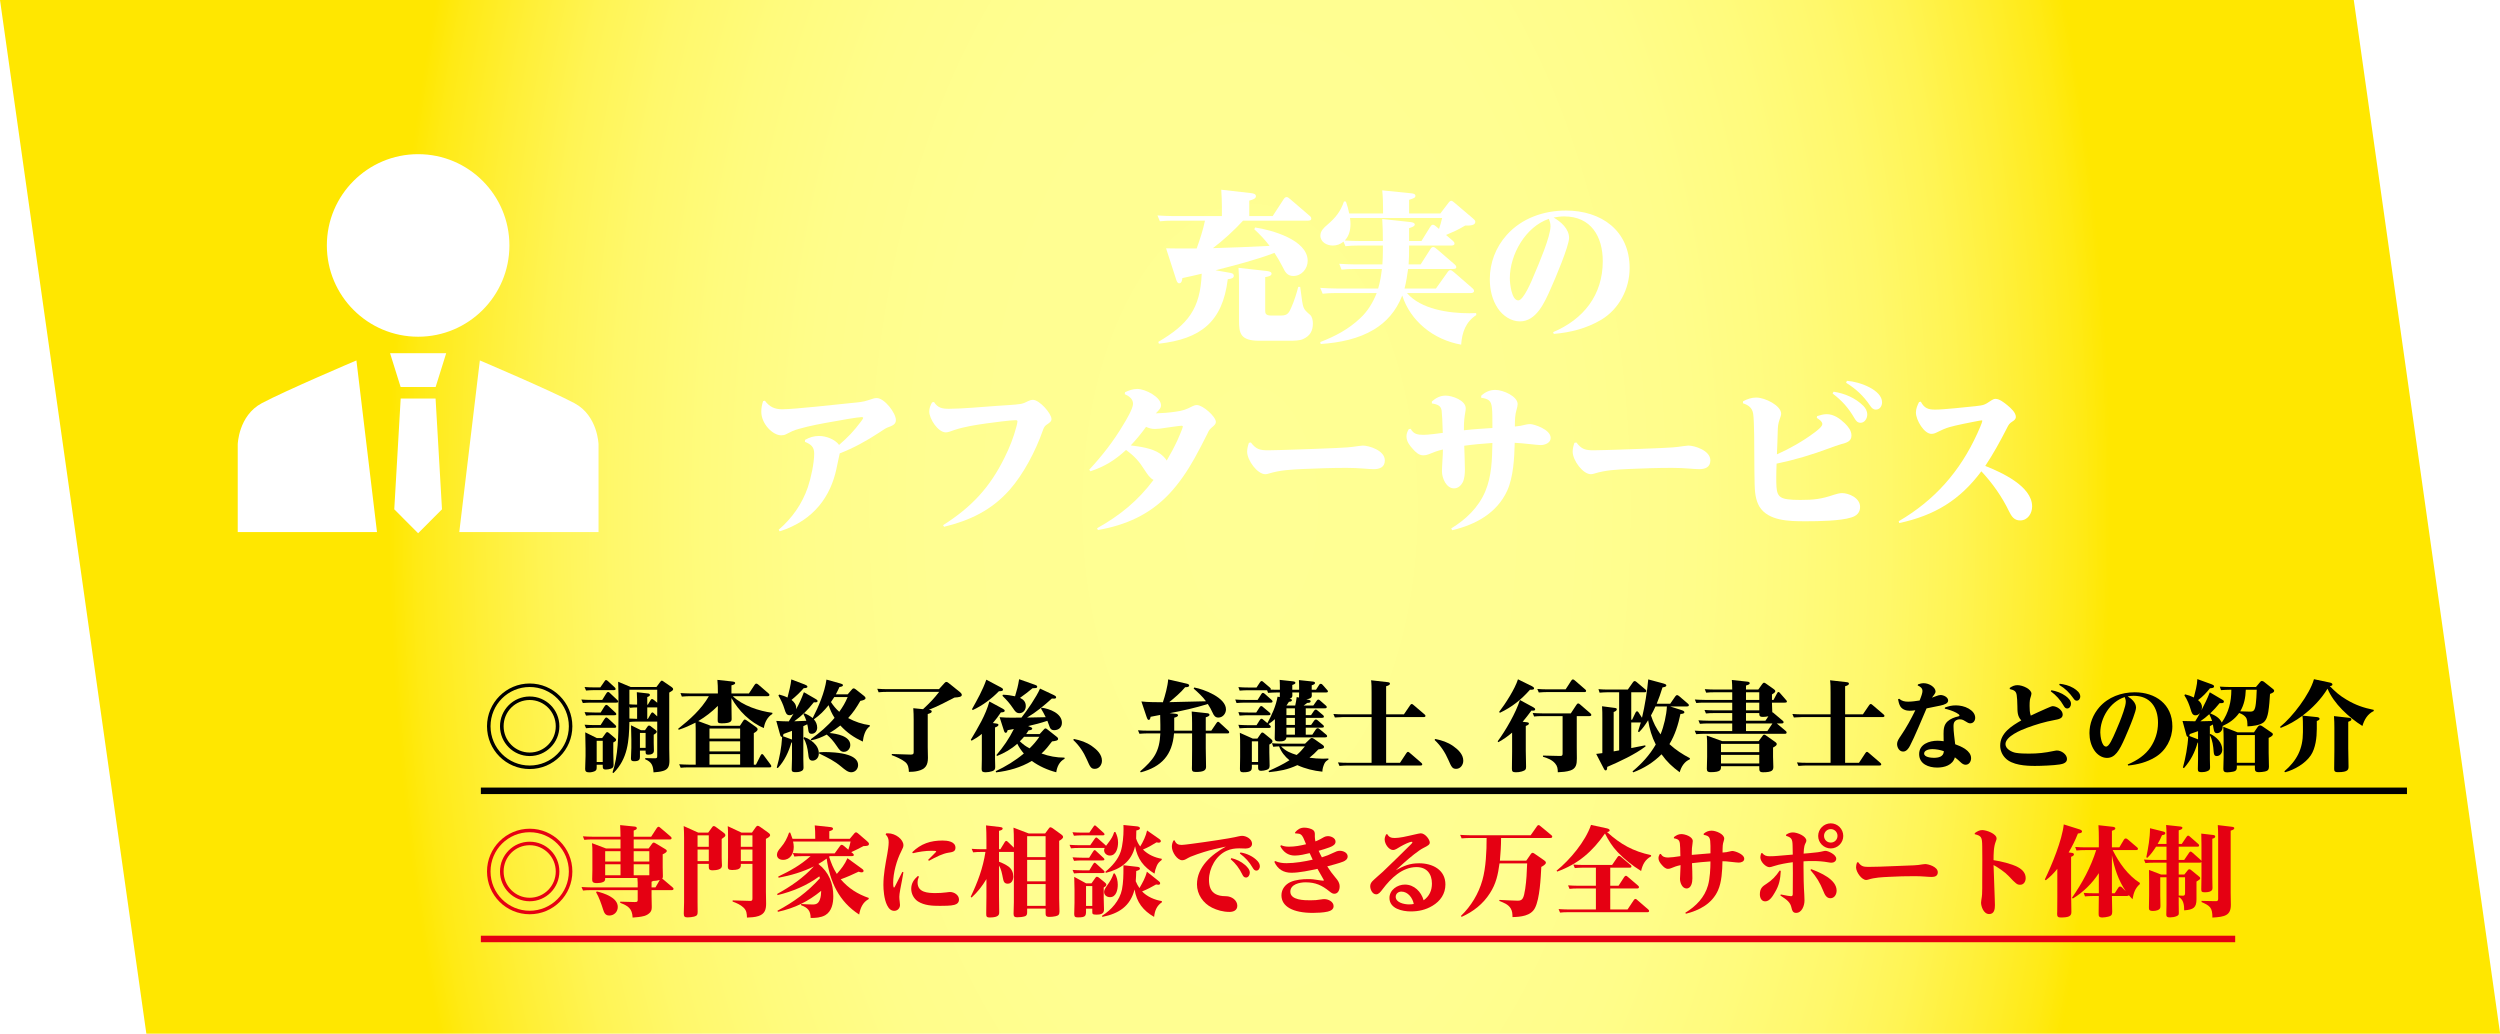 <?xml version="1.0" encoding="UTF-8"?><svg xmlns="http://www.w3.org/2000/svg" xmlns:xlink="http://www.w3.org/1999/xlink" viewBox="0 0 768 317.55"><defs><style>.i{fill:#fff;}.j{filter:url(#e);}.k{fill:#e50012;}.l{stroke:#000;}.l,.m{fill:none;stroke-miterlimit:10;stroke-width:2px;}.n{filter:url(#g);}.o{fill:url(#d);}.m{stroke:#e50012;}</style><radialGradient id="d" cx="384" cy="525" fx="384" fy="525" r="278.41" gradientTransform="translate(0 -799.16) scale(1 1.82)" gradientUnits="userSpaceOnUse"><stop offset=".02" stop-color="#ffff94"/><stop offset=".35" stop-color="#fffe91"/><stop offset=".49" stop-color="#fffd8a"/><stop offset=".6" stop-color="#fffb7d"/><stop offset=".7" stop-color="#fff86b"/><stop offset=".78" stop-color="#fff454"/><stop offset=".85" stop-color="#ffef37"/><stop offset=".92" stop-color="#ffea15"/><stop offset=".95" stop-color="#ffe700"/></radialGradient><filter id="e" filterUnits="userSpaceOnUse"><feOffset dx="2" dy="2"/><feGaussianBlur result="f" stdDeviation="1"/><feFlood flood-color="#000" flood-opacity=".75"/><feComposite in2="f" operator="in"/><feComposite in="SourceGraphic"/></filter><filter id="g" filterUnits="userSpaceOnUse"><feOffset dx="4" dy="4"/><feGaussianBlur result="h" stdDeviation="4"/><feFlood flood-color="#888" flood-opacity=".75"/><feComposite in2="h" operator="in"/><feComposite in="SourceGraphic"/></filter></defs><g id="a"/><g id="b"><g id="c"><g><polygon class="o" points="768 317.27 723.08 0 0 0 44.96 317.55 768 317.55 768 317.27"/><g class="j"><g><circle class="i" cx="126.45" cy="73.4" r="28.04"/><polygon class="i" points="135.07 106.51 131.83 116.88 121.07 116.88 117.83 106.51 135.07 106.51"/><polygon class="i" points="133.78 154.46 126.45 161.81 126.44 161.81 119.12 154.46 121.09 120.43 131.81 120.43 133.78 154.46"/></g><g><path class="i" d="M107.49,108.72l6.32,52.73h-42.78v-26.93s.21-8.81,7.36-12.64,29.11-13.16,29.11-13.16Z"/><path class="i" d="M145.41,108.72l-6.32,52.73h42.78v-26.93s-.21-8.81-7.36-12.64c-7.15-3.83-29.11-13.16-29.11-13.16Z"/></g></g><g class="n"><path class="i" d="M368.62,72.23c5.8-.15,11.6-.4,17.4-.7-1.4-1.85-3-3.55-4.7-5.1l.25-.55c5.05,.75,16.15,3.8,16.15,10.25,0,2.4-1.85,4.65-4.4,4.65-1.9,0-2.55-1.25-3.3-2.8-.75-1.5-1.6-2.9-2.5-4.3-5.9,2.25-12,3.75-18.1,5.35l4.3,.75c.55,.1,1.3,.2,1.3,.95,0,.55-.45,.9-1.85,1.05-1.6,13.2-8.4,18.35-21.15,19.8l-.2-.55c9.15-5.4,12.9-10.1,13.35-20.95-2,.45-3.95,.95-5.95,1.35-.05,.6-.2,1.6-1,1.6-.5,0-.75-.7-.9-1.15l-3.1-9.6c2.15,.05,4.35,.05,6.55,.05h2.85c1-2.8,1.95-5.65,2.55-8.55h-9.95c-1.45,0-2.5,.05-3.9,.2l-.75-1.8c1.65,.1,3.35,.2,5,.2h14.8v-2.85c0-1.7-.1-3.55-.2-5.25l8.8,1c1,.1,1.85,.25,1.85,1,0,.7-.9,1.05-2.05,1.35v4.75h7.2l3.25-5c.25-.4,.55-.85,1.05-.85,.35,0,.8,.4,1.15,.7l6,5.15c.3,.25,.4,.5,.4,.8,0,.6-.7,.6-1.15,.6h-19.8c-2.85,3.1-5.95,5.9-9.25,8.45Zm16.4,7c.8,.1,1.6,.25,1.6,.85,0,.75-1.35,.95-1.95,1.05v10.35c0,.65,.1,1.45,1.7,1.45h3.25c2,0,2.4-.95,3.1-2.55,.85-1.9,1.6-4.25,2.1-6.25h.6c.55,4.25,.7,5.35,1,6.2,.3,.9,1,1.5,2.05,2.4,.65,.55,.85,1.8,.85,2.65,0,2.3-.9,3.85-3.05,4.8-.95,.45-2.65,.5-4.2,.5h-9.2c-5.85,0-6.25-2.3-6.25-6.25v-11.85c0-1.45-.05-2.85-.15-4.3l8.55,.95Z"/><path class="i" d="M428.87,72.08c0,1.85,0,3.35-.15,5.15h3.7l2.9-4.55c.25-.4,.5-.8,.95-.8,.4,0,.85,.4,1.15,.65l5.45,4.7c.25,.2,.5,.5,.5,.85,0,.55-.7,.55-1.15,.55h-13.65c-.25,1.85-.6,4.15-1.1,6h9.65l3.45-4.85c.3-.45,.55-.8,1-.8,.3,0,.7,.3,1.1,.65l5.7,4.95c.25,.2,.45,.5,.45,.8,0,.55-.6,.65-1,.65h-19.6c4.3,5,12.9,6.2,19.15,6.2,.7,0,1.4-.05,2.1-.05l.05,.6c-3.25,2.1-4.4,5.35-4.65,9.1-4.2-.75-8.2-2.55-11.4-5.25-3.05-2.55-5.45-5.9-6.7-9.85-1.9,4.85-4.95,8.2-8.7,10.45-4.7,2.85-10.45,4.05-16.35,4.45l-.15-.6c4.55-1.75,8.65-3.9,12.25-7.3,2.3-2.1,3.95-4.85,5.1-7.75h-12.7c-1.35,0-2.55,.05-3.9,.2l-.75-1.8c1.7,.1,3.35,.2,5.05,.2h12.75c.6-1.95,.9-4,1.15-6h-8.45c-1.35,0-2.6,.05-3.95,.2l-.7-1.8c1.65,.1,3.35,.2,5,.2h8.25c.1-1.45,.15-2.9,.15-4.35v-1.45h-7.6c-1.35,0-2.6,.05-3.9,.2l-.6-1.4c-.95,.8-2.05,1.2-3.3,1.2-1.8,0-3.8-1.05-3.8-3.05,0-1.45,1.1-2.45,2.1-3.3,2.55-2.2,4.05-4,5.15-7.2l.6,.05c.55,1.55,.65,2.05,1,3.65h10.4v-1.1c0-2-.05-4-.25-6l8.9,.9c.5,.05,1.3,.15,1.3,.8,0,.6-.7,.8-1.95,1.2v4.2h9.6l2.55-3.35c.2-.25,.45-.55,.8-.55,.3,0,.65,.3,1,.6l5.65,4.8c.35,.3,.75,.65,.75,1.05,0,1.15-1.7,1.2-3.1,1.15-2.45,1.45-3.35,1.8-5.9,2.9l2.1,1.8c.25,.2,.5,.5,.5,.85,0,.55-.65,.6-1.05,.6h-12.9v.65Zm3.8-2.05l2.6-4.2c.2-.3,.5-.8,.9-.8s.9,.45,1.2,.7l.7,.6c.35-1.1,.7-2.2,.95-3.35h-28.3c.1,.65,.15,1.25,.15,1.85,0,1.85-.45,3.7-1.75,5.05,1.5,.1,2.95,.15,4.45,.15h7.25c0-2.25-.05-4.5-.2-6.75l8.35,.9c.5,.05,1.65,.15,1.65,.8,0,.6-1.25,.95-1.75,1.1v3.95h3.8Z"/><path class="i" d="M478.02,69.08c0,2.5-4.35,12.75-5.6,15.5-1.95,4.45-4.5,10.15-9.5,10.15-2.75,0-5.25-1.75-6.75-3.95-1.8-2.65-2.5-5.85-2.5-9,0-5.05,1.8-9.8,5.2-13.6,4.6-5.15,11.35-7.5,18.2-7.5,10.85,0,19.55,6.15,19.55,17.65,0,6.45-3.25,12.65-8.8,15.95-4.55,2.65-9.3,3.85-14.5,4.3l-.2-.55c9.35-3.95,15.25-11.4,15.25-21.8,0-7.55-3.6-13.75-11.85-13.75-1.1,0-2.2,.15-3.25,.35,2.2,1.25,4.75,3.45,4.75,6.25Zm-18.2,12.4c0,1.5,.5,6.8,2.6,6.8,1.6,0,4.1-5.95,4.95-8.05,1.35-3.15,4.95-11.6,4.95-14.7,0-.9-.2-1.5-.5-2.3-7.15,2.4-12,10.95-12,18.25Z"/><path class="i" d="M252.92,140.18c-1.75,8-6.6,15.6-17.4,19.05l-.3-.5c4.15-3.6,7.15-7.85,8.95-13.05,.95-2.8,1.95-7.4,1.95-10.35,0-2.1-1.05-2.85-2.85-3.6l.05-.6c1.4-.8,2.7-1.2,4.3-1.2,2.15,0,4.85,1,6.15,2.75,2.9-2.55,4.35-4.05,6.7-7.15,.15-.2,.7-.95,.7-1.15s-.3-.25-.45-.25c-1.15,0-7.1,1.05-8.6,1.35-3.5,.6-7.35,1.3-10.8,2.3-1.5,.4-2.45,.9-3.8,1.6-.45,.25-1,.35-1.55,.35-2.55,0-6.1-3.5-6.1-7.25,0-1.15,.2-2.15,.55-3.25l.55-.15c1.4,1.9,3,2.65,5.35,2.65,3.6,0,16.95-1.5,21.45-1.95,1.95-.2,3.25-.25,5.15-.9,1.15-.4,1.75-.6,2.4-.6,2.4,0,5.9,4.6,5.9,6.75,0,1.35-1.05,1.75-2.7,2.35-.45,.15-2,1.25-2.5,1.55-3.8,2.5-7.8,4.7-12.05,6.35-.45,1.9-.7,3.4-1.05,4.9Z"/><path class="i" d="M282.92,119.48c1.15,1.85,2.55,2.1,4.6,2.1,4.15,0,10.35-.6,14.75-.9,1.85-.15,5.65-.3,7.35-.6,.95-.2,1.4-.45,2.2-.85,.5-.25,1-.4,1.5-.4,2,0,5.7,4.2,5.7,5.9,0,.75-.6,1.15-1.65,1.85-.55,.4-.85,1.15-1.05,1.75-2.15,6.15-5.9,13.35-10.25,18.25-5.55,6.2-12.1,9.3-20.05,11.25l-.3-.5c8.75-5.55,14.4-11.6,18.95-20.9,1.45-2.9,2.75-6.2,3.55-9.3,.1-.35,.35-1.35,.35-1.65,0-.35-.3-.4-.6-.4-1.6,0-7.2,.75-9,1-3.2,.45-6.7,1-9.75,2-1.05,.4-2.05,.75-2.65,.75-2.4,0-5.1-4.15-5.1-6.4,0-1.1,.35-1.85,.85-2.8l.6-.15Z"/><path class="i" d="M347.72,140.53c-1.8-2.85-3.1-4.3-5.8-6.3-3.5,3.2-6.5,5.05-10.95,6.55l-.35-.5c3.95-4.25,7.5-8.8,10.45-13.8,.85-1.35,3-4.95,3-6.45s-1.3-2.4-2.55-2.95l.1-.6c1.2-.55,2.4-1,3.75-1,2.5,0,7.3,2.5,7.3,5.05,0,.75-.35,1.15-1.6,2.45,2-.05,4-.2,6-.5,2.3-.3,3.25-.65,5.3-1.7,.4-.2,.85-.35,1.3-.35,1.85,0,5.85,3.55,5.85,5.2,0,.55-.45,1-.85,1.35-1.05,.9-1.2,1-1.8,2.35-.8,1.7-2.9,5.6-3.85,7.35-2.2,3.95-4.75,7.75-7.85,11.05-6.05,6.4-13.35,9.6-21.9,11.1l-.25-.55c7.05-3.95,12.5-8.4,17.35-14.85-1.15-.55-1.95-1.85-2.65-2.9Zm10-9.3c.25-.55,1.65-3.8,1.65-4.15,0-.25-.25-.3-.4-.3-.55,0-5.65,.75-6.65,.9-.5,.05-1.1,.1-1.55,.1-1,0-1.85-.25-2.7-.65-1.45,2-3,3.9-4.7,5.7,2.8,.35,6.55,.85,8.95,2.5,.7,.5,1.65,1.35,2.1,2.15,1.2-2.05,2.3-4.1,3.3-6.25Z"/><path class="i" d="M385.62,134.33c2.5,0,5.05-.15,7.55-.2,4.45-.15,8.85-.3,13.3-.5,2.5-.1,4.3-.2,6.8-.6,.65-.1,1.2-.15,1.4-.15,1.8,0,6.75,1.45,6.75,4.55,0,2.15-1.65,2.7-3.45,2.7-.7,0-2-.1-3.3-.2-1.35-.1-2.95-.2-5-.2-4.5,0-8.95,.15-13.45,.35-3.7,.2-6.85,.3-10.45,1.4-.3,.1-.75,.2-1.05,.2-2.45,0-5.6-4.25-5.6-6.95,0-.9,.25-1.85,.55-2.7l.6-.1c1.6,2.1,2.75,2.4,5.35,2.4Z"/><path class="i" d="M454.47,127.48c0-2.9,0-4.85-.15-6.2-.25-2.2-.95-2.7-3.3-3.1v-.6c1.2-1.15,2.65-1.8,4.35-1.8,2.45,0,6.85,2,6.85,4.35,0,.4-.15,1.2-.35,1.8-.45,1.45-.5,3.1-.5,5.1,1.55-.15,1.95-.25,3.4-.6,.45-.1,.9-.15,1.3-.15,1.1,0,6.3,1.6,6.3,4.25,0,1.55-1.8,2.2-3.1,2.2-1,0-5.45-.6-7.95-.7-.1,4.55-.4,10.5-2.3,14.7-3.2,6.95-9.75,10.45-16.9,12.15l-.3-.55c4.5-2.75,8.35-6.4,10.45-11.35,2-4.75,2.1-9.8,2.2-14.9-2.9,.2-5.8,.45-8.65,.85,.05,2.45,.2,4.85,.2,7.3,0,1.2-.1,2.8-.65,3.9-.5,1-1.45,1.9-2.7,1.9-2.35,0-3.7-3.1-3.7-5.25,0-1.5,.3-5,.3-6.7-1.9,.45-2.7,.8-4.45,1.5-.5,.2-1.05,.3-1.6,.3-1.35,0-2.35-1-3.15-1.9-1.05-1.15-2-2.35-2-3.95,0-.85,.3-1.45,.7-2.2l.6-.1c.85,1.65,2.2,1.85,3.95,1.85,1.45,0,4.4-.4,5.9-.6-.1-3.5-.2-5.7-.35-6.85-.2-1.4-1.1-1.9-3-2.2v-.6c1.25-1.1,2.55-1.8,4.25-1.8,2,0,6.15,1.45,6.15,3.9,0,.4-.05,.7-.15,1.3-.25,1.4-.4,2.9-.4,4.35v1.1c2.9-.35,5.85-.5,8.75-.7Z"/><path class="i" d="M485.62,134.33c2.5,0,5.05-.15,7.55-.2,4.45-.15,8.85-.3,13.3-.5,2.5-.1,4.3-.2,6.8-.6,.65-.1,1.2-.15,1.4-.15,1.8,0,6.75,1.45,6.75,4.55,0,2.15-1.65,2.7-3.45,2.7-.7,0-2-.1-3.3-.2-1.35-.1-2.95-.2-5-.2-4.5,0-8.95,.15-13.45,.35-3.7,.2-6.85,.3-10.45,1.4-.3,.1-.75,.2-1.05,.2-2.45,0-5.6-4.25-5.6-6.95,0-.9,.25-1.85,.55-2.7l.6-.1c1.6,2.1,2.75,2.4,5.35,2.4Z"/><path class="i" d="M541.67,142.53c0,4.75,.05,6.4,3.5,6.85,1,.15,2.25,.2,3.85,.2,4.15,0,6.45-.25,10.4-1.6,.75-.25,1.7-.5,2.5-.5,1.9,0,5.5,1.4,5.5,4.25,0,1.8-1.15,2.8-2.75,3.25-3.25,1.05-10.05,1.15-13.65,1.15h-.6c-4.8,0-11.15-.1-13.9-4.45-1.25-2.1-1.45-4.65-1.5-7.05-.1-2.85-.05-5.65-.1-8.45,0-2.55,0-11.05-.35-13.1-.3-1.85-1.5-2.65-3.15-3.2l.05-.6c1.3-.7,2.55-1.15,4.05-1.15,2.75,0,7.65,2.5,7.65,4.95,0,.4-.15,.95-.5,1.85-.45,1.3-.5,2.1-.55,3.5-.05,2.35-.15,4.75-.25,7.15,3.95-1.75,8.15-4.15,11.6-6.75,.6-.45,2.35-1.75,2.35-2.55s-1.05-1.5-1.7-1.9l.1-.55c.95-.3,1.95-.6,2.95-.6,2.2,0,4.1,1.4,5.6,2.85,1,1,2,2.2,2,3.7,0,1.75-1.35,2.2-3.1,2.65-1.25,.35-2.45,.8-3.65,1.25-5.35,2-10.7,3.6-16.25,4.75-.05,1.35-.1,2.75-.1,4.1Zm17.6-26.2c3.35,.5,6.7,1.9,9.15,4.35,.7,.7,1.2,1.6,1.2,2.7s-.75,2.5-2.05,2.5c-.95,0-1.4-.6-1.85-1.35-1.9-3.25-3.75-5.35-6.75-7.65l.3-.55Zm4.1-3.35c4.15,.3,10.8,2.9,10.8,6.6,0,1.1-.65,2.25-1.9,2.25-.85,0-1.35-.55-1.8-1.25-2.05-3-4.25-5.05-7.35-7l.25-.6Z"/><path class="i" d="M620.27,151.58c0,2.15-1.35,4.3-3.7,4.3-1.85,0-2.65-1.3-3.4-2.8-2.15-4.5-5.1-8.65-8.5-12.3-6.65,8.9-14.35,13.55-25.2,15.9l-.2-.55c11.05-6.45,18.85-15.3,24.15-26.95,.3-.6,1.55-3.45,1.55-3.9,0-.05-.1-.15-.2-.15-.35,0-5.05,.95-5.75,1.1-3.6,.8-4.8,.95-8.15,2.65-.45,.25-1,.4-1.55,.4-2.2,0-4.75-4.2-4.75-6.55,0-1.15,.45-2.2,.95-3.2l.55-.15c1.05,2,2.2,2.45,4.4,2.45,2.7,0,9.3-.75,12.35-1.05,2.65-.3,2.8-.35,4.95-1.8,.35-.25,.8-.45,1.25-.45,1.2,0,2.6,1.1,3.7,2,1,.85,2.55,2.2,2.55,3.55,0,.65-.55,1.1-1.05,1.4-.95,.6-1.15,.95-1.7,2.05-2.05,4-4.15,7.85-6.65,11.6,4.9,1.95,14.4,6.2,14.4,12.45Z"/></g><g><g><path d="M175.83,223.11c0,7.26-5.85,13.14-13.11,13.14s-13.11-5.88-13.11-13.14,5.91-13.14,13.11-13.14,13.11,5.85,13.11,13.14Zm-25.14,0c0,6.69,5.4,12.06,12.03,12.06s12.03-5.4,12.03-12.06-5.4-12.06-12.03-12.06-12.03,5.34-12.03,12.06Zm21.15,0c0,5.04-4.08,9.15-9.12,9.15s-9.12-4.11-9.12-9.15,4.08-9.15,9.12-9.15,9.12,4.05,9.12,9.15Zm-17.13,0c0,4.44,3.57,8.07,8.01,8.07s8.01-3.63,8.01-8.07-3.57-8.07-8.01-8.07-8.01,3.57-8.01,8.07Z"/><path d="M181.62,215.01h3.39l1.14-1.83c.18-.3,.36-.6,.66-.6,.24,0,.42,.18,.69,.45l2.16,2.04c.12,.12,.24,.27,.24,.45,0,.27-.21,.33-.66,.33h-7.86c-.72,0-1.62,.06-2.34,.12l-.45-1.08c1.02,.09,2.04,.12,3.03,.12Zm.99-3.84h1.8l1.17-1.68c.27-.42,.36-.57,.6-.57,.21,0,.39,.15,.66,.39l2.07,1.92c.12,.12,.21,.27,.21,.45,0,.33-.39,.33-.63,.33h-6.12c-.87,0-1.47,.06-2.34,.12l-.45-1.08c1.02,.09,2.01,.12,3.03,.12Zm0,7.71h1.92l1.08-1.74c.21-.33,.42-.6,.66-.6,.27,0,.6,.33,.81,.54l2.01,1.86c.09,.09,.24,.27,.24,.42,0,.36-.39,.36-.66,.36h-6.3c-.87,0-1.47,.03-2.34,.12l-.45-1.08c1.02,.06,2.01,.12,3.03,.12Zm0,3.87h1.89l1.11-1.74c.21-.33,.42-.6,.66-.6,.21,0,.51,.27,.78,.51l2.04,1.89c.09,.09,.21,.24,.21,.42,0,.36-.39,.36-.63,.36h-6.3c-.87,0-1.47,.03-2.34,.12l-.45-1.08c1.02,.06,2.01,.12,3.03,.12Zm2.37,3.99l1.11-1.53c.15-.21,.24-.3,.45-.3,.15,0,.24,.03,.54,.27l1.74,1.47c.18,.15,.45,.36,.45,.63,0,.36-.36,.54-.87,.81v3.09c0,.36,.09,3.21,.09,3.78,0,.66-.21,.99-.9,1.2-.42,.15-1.02,.24-1.47,.24-.9,0-.96-.39-.96-1.08v-.39h-1.86v.69c0,.54,0,.99-.54,1.26-.48,.24-1.17,.39-1.71,.39-.96,0-1.29-.3-1.29-1.02,0-.57,.12-3.69,.12-4.05v-2.25c0-1.65-.06-3.33-.09-4.98l3.57,1.77h1.62Zm-1.68,7.35h1.86v-6.51h-1.86v6.51Zm18.36-23.04l1.11-1.5c.27-.36,.36-.45,.57-.45,.15,0,.27,.09,.6,.33l2.4,1.65c.21,.15,.45,.36,.45,.66,0,.33-.45,.6-1.2,1.02v17.13c0,1.29,.06,2.58,.06,3.84,0,1.53-.33,2.61-1.92,3.09-.96,.3-1.98,.36-2.97,.45-.12-2.07-.54-3.18-2.55-4.02v-.36l2.97,.06c.57,0,.72-.12,.72-.69v-10.59h-6.21c-.87,0-1.47,.03-2.34,.12-.12,5.88-.48,11.25-4.89,15.69l-.3-.18c1.77-5.1,1.83-11.55,1.83-16.92v-7.11c0-1.29-.06-2.55-.09-3.84l3.84,1.62h7.92Zm-2.64,5.43l.75-1.26c.18-.3,.3-.48,.54-.48,.21,0,.51,.24,.66,.36l.93,.78v-3.99h-8.55v4.47c.81,.06,1.59,.12,2.37,.09v-1.32c0-.84-.03-1.65-.09-2.49l3.42,.39c.27,.03,.6,.12,.6,.45,0,.36-.39,.51-.81,.66v2.34h.18Zm-3.3,.84c-.72,0-1.44,.03-2.19,.12l-.18-.45v3.75c.81,.03,1.59,.09,2.37,.09v-3.51Zm2.43,6.99l.75-1.08c.15-.21,.24-.33,.51-.33s.39,.12,.57,.27l1.44,1.11c.15,.12,.33,.3,.33,.54,0,.3-.45,.6-.93,.9v2.43c0,.81,.06,1.65,.06,2.46,0,1.02-.96,1.23-1.8,1.23-.72,0-.75-.39-.75-.87v-.39h-1.74v1.89c0,.81-.21,1.38-1.74,1.38-.66,0-1.02-.15-1.02-.84,0-.33,.12-2.67,.12-3.27v-2.55c0-1.47-.06-2.91-.09-4.38l3.03,1.5h1.26Zm-1.56,5.43h1.74v-4.59h-1.74v4.59Zm2.46-8.91l.84-1.47c.12-.21,.3-.51,.54-.51,.15,0,.24,.09,.57,.39l.9,.84v-2.76h-3.06v3.51h.21Z"/><path d="M237.27,218.97v.36c-1.5,.87-2.4,2.67-2.61,4.32-4.14-1.68-7.8-5.34-9.96-9.21v1.68c0,1.56,.06,3.12,.06,4.71,0,.66-.12,1.38-3.09,1.38-1.11,0-1.2-.3-1.2-.99,0-1.47,.03-2.91,.06-4.38-1.83,1.83-3.81,3.36-6.03,4.68l3.87,1.44h8.94l.96-1.47c.12-.18,.3-.45,.54-.45,.18,0,.45,.18,.66,.33l2.79,1.98c.24,.18,.48,.39,.48,.72,0,.48-.78,.93-1.17,1.14v9.69h.66l1.41-2.79c.18-.33,.27-.45,.48-.45s.33,.15,.48,.36l2.13,2.88c.12,.15,.21,.27,.21,.48,0,.33-.27,.36-.54,.36h-24.96c-.81,0-1.53,.03-2.34,.12l-.45-1.08c.99,.06,2.01,.12,3.03,.12h2.04v-9.54c0-1.05,0-2.34-.06-3.36-1.8,.9-3.24,1.56-5.16,2.19l-.18-.3c3.63-2.88,7.08-5.94,9.45-10.02h-5.94c-.48,0-1.23,.03-2.37,.12l-.42-1.08c.99,.06,2.01,.12,3,.12h8.49v-.54c0-1.23-.03-2.4-.15-3.63l4.71,.51c.24,.03,.75,.09,.75,.45,0,.42-.51,.54-1.14,.72v2.49h5.37l1.74-2.64c.12-.18,.3-.39,.54-.39,.18,0,.33,.09,.63,.33l3.09,2.67c.15,.12,.3,.27,.3,.48,0,.36-.36,.39-.63,.39h-10.62c2.94,2.88,8.13,4.59,12.15,5.1Zm-19.32,7.92h9.42v-3.09h-9.42v3.09Zm0,3.93h9.42v-3.09h-9.42v3.09Zm9.42,.84h-9.42v3.24h9.42v-3.24Z"/><path d="M261.6,211.92c.18-.21,.36-.45,.66-.45,.24,0,.6,.27,.78,.42l2.31,1.83c.24,.18,.54,.45,.54,.75,0,.48-.78,.69-1.59,.84-1.23,2.1-2.1,3.45-3.75,5.28,2.07,1.11,4.32,1.89,6.66,2.19l-.03,.36c-1.41,.93-1.95,3.09-2.13,4.68-2.76-1.29-4.83-2.73-6.9-4.95-1.14,.93-2.04,1.53-3.3,2.31,2.1,.21,6.36,.9,6.36,3.69,0,1.11-.84,2.1-1.98,2.1-.96,0-1.44-.69-2.16-1.77-1.11-1.65-1.95-2.55-3.09-3.54-1.68,.87-2.91,1.38-4.77,1.77l-.15-.33c2.67-1.92,5.19-4.05,7.32-6.57-.81-1.26-1.38-2.49-1.83-3.9-1.5,1.83-2.58,2.97-4.53,4.35,.63,.69,1.02,1.59,1.02,2.55,0,1.05-.69,1.89-1.68,1.89-.84,0-.99-.42-1.14-1.77-.03-.39-.15-.78-.24-1.14-.39,.18-.78,.39-1.2,.57v10.05c0,.9,.06,1.8,.06,2.7,0,.66-.27,.9-.87,1.14-.57,.21-.99,.24-1.56,.24-.78,0-1.2-.09-1.2-.84,0-1.05,.09-2.13,.09-3.21v-5.07c-.06,0-.12,0-.18,.03-.84,2.85-2.13,5.64-4.17,7.83l-.33-.15c.9-3.27,1.44-6,1.65-9.42-.39,.06-.54-.33-.66-.84l-1.14-4.08c1.56,.09,2.58,.15,3.84,.15,.51-.78,.99-1.56,1.47-2.37-.36,.3-.78,.48-1.23,.48-.93,0-1.2-.75-1.53-1.83-.48-1.59-1.08-2.82-1.89-4.23l.24-.3c.87,.24,1.74,.51,2.55,.93,.42-1.65,1.02-3.9,1.17-5.58l4.17,1.59c.45,.18,.78,.36,.78,.66,0,.33-.42,.42-1.14,.45-1.2,1.35-2.34,2.46-3.75,3.6,.78,.63,1.44,1.41,1.44,2.46,0,.15,0,.27-.03,.42,1.08-1.95,1.62-3.18,2.4-5.25l3.48,2.01c.42,.24,.72,.42,.72,.72,0,.39-.51,.39-.78,.39-.12,0-.24,0-.36-.03-1.95,2.46-3.51,3.99-6.03,5.85,1.23-.03,2.46-.09,3.72-.15-.24-.75-.51-1.35-.87-2.04l.24-.27c.9,.33,1.83,.87,2.58,1.47,1.8-3.51,3.69-7.89,4.23-11.82l4.2,1.17c.33,.09,.87,.24,.87,.54s-.33,.48-1.08,.57c-.36,.78-.69,1.47-1.11,2.25h3.63l1.2-1.38Zm-20.91,13.56c-.03,.24-.06,.42-.15,.69l2.67,.99,.09,.03v-2.67c-.87,.33-1.74,.66-2.61,.96Zm9.96,3.42c.57,.72,.9,1.62,.9,2.55,0,1.32-.87,2.22-1.95,2.22s-1.2-.96-1.32-2.16c-.21-1.71-.54-3.3-1.44-4.77l.21-.3c1.32,.39,2.7,1.32,3.6,2.46Zm2.55,2.13c1.53,0,4.89,.09,7.35,.9,1.74,.57,3.06,1.53,3.06,3.09,0,1.2-.87,2.22-2.13,2.22-.99,0-1.92-.78-3.03-1.71-2.19-1.83-3.99-2.67-6.84-4.08l.06-.36c.51-.03,1.02-.06,1.53-.06Zm3.09-16.89c-.33,.51-.66,1.02-1.02,1.53,.72,1.11,1.56,2.13,2.55,3,1.11-1.56,1.83-2.76,2.58-4.53h-4.11Z"/><path d="M290.13,209.85c.15-.18,.36-.36,.6-.36,.27,0,.54,.21,.72,.36l3.45,2.76c.12,.09,.57,.51,.57,.84,0,.63-.87,.75-2.25,.84-2.58,1.35-5.19,2.7-7.89,3.78,.48,.03,.9,.12,.9,.48,0,.39-.42,.54-1.23,.81v10.14c0,1.11,.06,2.22,.06,3.33,0,2.25-.78,3.45-3.03,3.99-.93,.24-1.86,.3-2.82,.3-.03-1.17-.21-2.31-1.17-3.06-1.05-.84-2.82-1.62-4.08-2.07v-.36l5.73,.18c.87,.03,.99-.24,.99-.75v-9.99c0-1.17-.03-2.34-.12-3.51l3,.3c2.16-2.04,3.24-3.12,4.95-5.31h-16.23c-.87,0-1.5,.03-2.37,.12l-.42-1.08c.99,.06,2.01,.12,3,.12h15.96l1.68-1.86Z"/><path d="M306.06,222.27c.42,.06,.66,.12,.66,.39,0,.45-.69,.69-1.05,.81v9.54c0,.93,.06,1.95,.06,2.64s-.24,1.02-.93,1.26c-.6,.21-1.35,.33-1.98,.33-.87,0-1.26-.15-1.26-.96,0-1.02,.06-2.04,.06-3.03v-7.8c-1.08,.9-1.92,1.41-3.15,2.1l-.24-.3c2.22-3.75,4.56-7.53,5.7-11.76l4.11,2.22c.36,.21,.6,.36,.6,.63,0,.42-.51,.48-1.17,.51-.81,1.23-1.5,2.13-2.46,3.27l1.05,.15Zm1.41-11.1c.3,.15,.66,.36,.66,.69,0,.42-.54,.48-1.26,.48-2.25,2.34-5.1,4.44-8.04,5.79l-.24-.27c1.65-2.94,3.3-5.88,4.41-9.06l4.47,2.37Zm13.2,12.93c.24-.27,.33-.33,.51-.33,.21,0,.42,.18,.57,.3l2.85,2.25c.24,.18,.45,.36,.45,.69,0,.51-.87,.63-1.86,.75-.99,1.32-2.01,2.61-3.24,3.72,2.34,.84,4.56,1.26,7.05,1.26l.06,.36c-1.59,.81-2.34,2.43-2.58,4.14-2.61-.66-5.34-1.89-7.5-3.48-3.39,2.01-7.11,3.06-10.98,3.51l-.12-.36c3.06-1.44,6.03-3.24,8.64-5.43-.81-.96-1.44-1.86-2.01-3-1.83,1.65-3.9,2.82-6.21,3.75l-.21-.27c2.16-2.52,3.9-5.04,5.37-8.01-.66,.12-1.29,.24-1.92,.36-.12,.45-.24,.81-.57,.81-.3,0-.42-.24-.57-.69l-1.32-4.11c1.26,.12,2.55,.15,3.81,.15,.96,0,1.95,0,2.91-.03,1.71-2.16,4.65-6.42,5.7-8.91l4.2,1.98c.27,.12,.75,.36,.75,.69s-.3,.42-.6,.42c-.24,0-.48-.03-.72-.03-2.46,2.22-4.74,4.14-7.62,5.85,1.92-.03,3.84-.06,5.73-.12-.51-1.11-.84-1.59-1.44-2.64l.21-.27c2.37,.3,6.21,1.71,6.21,4.62,0,1.41-.99,2.28-2.37,2.28-1.05,0-1.29-.6-1.68-1.77-.12-.36-.27-.75-.42-1.11-1.95,.66-3.93,1.17-5.91,1.62l.45,.18c.6,.24,.81,.33,.81,.6,0,.45-.78,.51-1.11,.54-.24,.39-.48,.75-.75,1.14h4.14l1.29-1.41Zm-5.55-7.2c0,1.17-.75,2.19-1.98,2.19-.96,0-1.41-.72-1.89-1.44-1.2-1.74-1.83-2.43-3.3-3.9l.15-.33c1.26,.03,2.52,.21,3.72,.48,.63-2.13,.9-3.03,1.26-5.25l4.92,1.74c.27,.09,.63,.24,.63,.54,0,.48-.45,.48-1.41,.48-1.26,1.05-2.55,2.04-3.87,2.97,1.11,.54,1.77,1.26,1.77,2.52Zm-.54,9.45c-.42,.48-.81,.93-1.29,1.38,1.17,1.05,1.59,1.41,3,2.16,1.17-1.14,2.07-2.19,3-3.54h-4.71Z"/><path d="M335.43,229.2c1.5,1.05,3.09,2.52,3.09,4.5,0,1.26-.87,2.49-2.19,2.49-1.14,0-1.44-.54-2.4-2.76-1.02-2.34-2.34-4.35-4.23-6.12l.21-.3c2.04,.42,3.81,.99,5.52,2.19Z"/><path d="M361.11,219.27c.27,.03,.78,.09,.78,.48,0,.42-.81,.63-1.17,.72v3.99h5.49v-2.28c0-1.2-.03-2.4-.12-3.6l4.65,.51c.33,.03,.81,.09,.81,.51s-.75,.63-1.14,.75v4.11h1.71l1.56-2.31c.12-.18,.3-.42,.51-.42s.42,.21,.57,.36l2.64,2.43c.09,.09,.21,.27,.21,.42,0,.36-.33,.36-.54,.36h-6.66v4.56c0,1.86,.09,3.69,.09,5.73,0,1.05-.75,1.56-3.12,1.56-1.08,0-1.23-.33-1.23-1.11,0-.36,.03-.75,.03-1.14v-.57c0-1.29,.03-2.58,.03-3.87v-5.16h-5.55c-.54,6.66-3.84,10.26-10.23,11.97l-.18-.3c4.14-3.6,5.97-5.97,6.21-11.67h-4.08c-.78,0-1.56,.06-2.34,.12l-.45-1.08c.99,.09,2.01,.12,3.03,.12h3.84v-1.83c0-.99-.03-2.01-.06-3-.99,.18-1.98,.36-2.94,.57-.06,.33-.15,.96-.57,.96-.33,0-.48-.42-.63-.84l-1.62-4.83c2.01,.24,4.56,.21,6.6,.24,.66-1.95,1.5-5.01,1.62-7.02l5.61,1.29c.3,.06,.84,.21,.84,.57,0,.54-.84,.54-1.23,.54-1.29,1.59-3.3,3.3-4.89,4.59,3.75-.06,7.53-.18,11.28-.27-.9-1.32-2.58-2.85-3.78-3.9l.18-.33c2.94,.51,9.75,3.12,9.75,6.72,0,1.29-.99,2.52-2.34,2.52-.96,0-1.38-.63-1.74-1.44-.42-.96-.93-1.86-1.5-2.73-3.72,1.17-7.89,2.1-11.73,2.82l1.8,.18Z"/><path d="M382.41,215.01h3.93l1.11-1.74c.15-.24,.27-.42,.54-.42,.18,0,.3,.09,.66,.39l2.01,1.8c.21,.18,.27,.27,.27,.45,0,.36-.42,.36-.66,.36h-7.89c-.93,0-1.59,.06-2.52,.12l-.39-1.08c.99,.09,1.95,.12,2.94,.12Zm18.72,10.68h2.01l1.08-1.62c.15-.21,.33-.36,.6-.36,.24,0,.48,.21,.66,.36l1.95,1.62c.18,.15,.27,.3,.27,.48,0,.33-.45,.36-.69,.36h-11.82c-.12,1.17-1.23,1.23-2.19,1.23-1.05,0-1.41-.21-1.41-.99,0-.99,.06-1.98,.06-3v-2.85c-.6,.54-1.26,1.08-1.95,1.5l.42,.39c.09,.09,.27,.27,.27,.45,0,.36-.42,.36-.66,.36h-6.42c-.93,0-1.59,.06-2.52,.12l-.36-1.08c.96,.06,1.95,.12,2.91,.12h2.67l.96-1.53c.15-.24,.33-.45,.63-.45,.15,0,.45,.27,.63,.42l1.11,.93c1.38-2.55,2.64-5.28,3.12-8.13l.69,.12v-.18c0-.33,.03-.96,.03-1.23h-.99c-.9,0-1.77,.06-2.64,.12l-.3-.81h-5.91c-.87,0-1.68,.06-2.52,.12l-.39-1.08c.96,.09,1.95,.12,2.91,.12h2.67l.99-1.5c.15-.24,.33-.48,.6-.48,.18,0,.3,.09,.66,.42l1.86,1.59c.18,.15,.27,.27,.27,.45,0,.06-.03,.12-.06,.18,.63,.03,1.23,.03,1.86,.03h.99v-.27c0-.9,0-1.83-.06-2.76l3.87,.42c.57,.06,.96,.15,.96,.48,0,.3-.33,.45-.96,.66v1.47h2.1v-.21c0-.9,0-1.83-.06-2.76l3.99,.42c.48,.03,.96,.12,.96,.48,0,.33-.45,.54-1.02,.69v1.38h1.32l.96-1.5c.15-.24,.27-.33,.48-.33,.24,0,.39,.09,.6,.33l1.35,1.53c.24,.27,.27,.3,.27,.48,0,.33-.42,.33-.66,.33h-4.32c.03,.27,.03,.69,.03,.9,0,.93-.78,1.05-1.68,1.2l.81,.18c.27,.06,.51,.15,.51,.42,0,.42-.39,.48-1.05,.51-.36,.3-.75,.57-1.11,.81h2.97l1.02-1.44c.15-.21,.27-.39,.54-.39,.24,0,.36,.12,.66,.39l1.68,1.47c.18,.15,.24,.27,.24,.45,0,.36-.39,.36-.66,.36h-5.79v2.1h1.62l.9-1.32c.18-.27,.36-.39,.54-.39s.3,.06,.57,.3l1.68,1.41c.15,.12,.27,.3,.27,.48,0,.33-.42,.36-.66,.36h-4.92v2.16h1.65l.9-1.29c.15-.21,.33-.36,.57-.36,.21,0,.33,.06,.57,.27l1.62,1.41c.15,.12,.27,.27,.27,.45,0,.36-.42,.36-.66,.36h-4.92v2.16Zm-17.79-6.81h2.58l.96-1.5c.15-.24,.33-.48,.6-.48,.18,0,.3,.09,.66,.42l1.89,1.59c.18,.15,.27,.27,.27,.45,0,.36-.42,.36-.66,.36h-6.33c-.51,0-1.32,.03-2.52,.12l-.36-1.08c.96,.09,1.95,.12,2.91,.12Zm3.9,6.6c.27-.39,.36-.45,.57-.45,.15,0,.27,.06,.57,.3l2.13,1.74c.21,.18,.39,.39,.39,.69,0,.45-.51,.72-.96,.96v2.43c0,1.35,.09,2.7,.09,4.08,0,.78-.27,1.05-.99,1.29-.51,.15-1.05,.27-1.59,.27-.87,0-.96-.45-.96-1.02v-.84h-1.92v.69c0,.93-.12,1.62-2.64,1.62-.75,0-1.02-.24-1.02-.99,0-1.23,.06-2.43,.06-3.66v-3.51c0-1.32,0-2.64-.09-3.96l3.96,1.77h1.44l.96-1.41Zm-2.67,2.25v6.36h1.92v-6.36h-1.92Zm21.75,5.34c.6,0,1.17-.03,1.77-.06v.36c-.6,.33-.96,.63-1.26,1.26-.36,.84-.57,1.53-.6,2.43-2.67-.27-5.25-.9-7.68-2.01-3.09,1.44-5.37,1.8-8.7,2.16l-.15-.36c2.28-1.02,4.26-1.95,6.42-3.3-1.41-1.14-2.52-2.55-3.18-4.26-.6,0-1.2,.06-1.8,.12l-.39-1.08c1.02,.06,2.01,.12,3.03,.12h7.14l1.5-1.44c.15-.15,.33-.3,.57-.3,.18,0,.33,.03,.69,.27l2.64,1.86c.21,.15,.42,.36,.42,.63,0,.48-.54,.57-1.74,.75-.93,.99-1.68,1.71-2.73,2.55,1.35,.18,2.7,.3,4.05,.3Zm-5.46-3.78h-7.32c1.5,1.5,2.82,2.01,4.8,2.64,.99-.81,1.71-1.65,2.52-2.64Zm-2.52-15.15l.72,.15v-.24c0-.24,.03-1.02,.03-1.32h-2.1c.03,.24,.03,.63,.03,.84,0,.66-.24,.87-.84,1.08,.45,.09,.69,.18,.69,.45,0,.42-.6,.48-.9,.48-.24,.39-.51,.78-.78,1.17h2.7c.21-.96,.33-1.62,.45-2.61Zm-3.15,3.45v2.1h2.61v-2.1h-2.61Zm0,2.94v2.16h2.61v-2.16h-2.61Zm0,3v2.16h2.61v-2.16h-2.61Z"/><path d="M421.35,212.61c0-1.2,0-2.43-.15-3.63l5.01,.57c.54,.06,.78,.15,.78,.48,0,.45-.81,.69-1.17,.78v8.64h5.46l1.86-2.73c.18-.27,.33-.45,.57-.45,.18,0,.3,.09,.63,.39l3.3,2.82c.18,.15,.27,.3,.27,.45,0,.36-.42,.36-.69,.36h-11.4v14.04h4.26l1.92-2.91c.12-.18,.3-.45,.54-.45,.18,0,.42,.21,.63,.39l3.48,3c.18,.15,.27,.3,.27,.45,0,.33-.33,.36-.69,.36h-22.41c-.48,0-1.2,.03-2.34,.12l-.45-1.08c1.02,.09,2.01,.12,3.03,.12h7.29v-14.04h-8.94c-.45,0-1.17,.03-2.34,.12l-.45-1.08c1.02,.09,2.01,.12,3.03,.12h8.7v-6.84Z"/><path d="M446.43,229.2c1.5,1.05,3.09,2.52,3.09,4.5,0,1.26-.87,2.49-2.19,2.49-1.14,0-1.44-.54-2.4-2.76-1.02-2.34-2.34-4.35-4.23-6.12l.21-.3c2.04,.42,3.81,.99,5.52,2.19Z"/><path d="M469.11,221.88c.24,.03,.57,.09,.57,.42,0,.36-.66,.6-.96,.72v7.65c0,1.62,.09,3.24,.09,4.86,0,.78-.12,1.11-1.32,1.47-.57,.18-1.23,.24-1.8,.24-1.05,0-1.23-.27-1.23-1.11,0-1.74,.06-3.45,.06-5.19v-5.88c-1.53,1.29-2.49,1.95-4.23,2.94l-.21-.27c2.49-3.36,5.58-8.73,6.84-12.69l4.14,2.25c.36,.21,.54,.36,.54,.63,0,.39-.45,.39-.72,.39-.15,0-.27,0-.42-.03-.87,1.17-1.74,2.34-2.7,3.45l1.35,.15Zm1.47-11.1c.24,.12,.69,.36,.69,.69s-.33,.42-1.02,.42h-.24c-2.76,3.09-5.46,5.28-9.24,7.08l-.24-.27c1.89-2.43,4.89-7.11,5.79-10.02l4.26,2.1Zm13.8,18.72c0,1.17,.03,2.34,.03,3.51,0,1.68-.18,3.09-2.01,3.69-1.17,.39-2.58,.48-3.84,.54-.03-1.11-.09-1.86-.84-2.73-.96-1.11-2.34-1.62-3.72-2.04v-.36l5.13,.12c.78,.03,.9-.12,.9-.78v-11.46h-6.39c-.81,0-1.56,.03-2.37,.12l-.42-1.08c.99,.06,2.01,.12,3,.12h8.7l1.74-2.64c.12-.18,.3-.42,.54-.42,.18,0,.36,.12,.63,.36l3.09,2.67c.15,.12,.3,.3,.3,.51,0,.36-.48,.36-.57,.36h-3.9v9.51Zm-9.09-17.73h5.67l1.71-2.64c.12-.18,.3-.42,.54-.42,.18,0,.36,.12,.63,.36l3.15,2.73c.18,.15,.27,.27,.27,.45,0,.33-.33,.36-.57,.36h-11.61c-.57,0-1.29,.03-2.37,.12l-.45-1.08c1.02,.06,2.01,.12,3.03,.12Z"/><path d="M516.72,218.19c.27,.09,.72,.27,.72,.6,0,.42-.57,.51-1.2,.54-.69,3.27-1.65,6.39-3.39,9.27,1.89,1.74,3.99,3.12,6.3,4.32l-.06,.36c-1.65,.66-2.64,2.31-3.09,3.96-2.31-1.71-3.9-3.18-5.58-5.52-2.52,2.52-5.37,4.29-8.7,5.55l-.21-.3c2.91-2.46,5.22-4.95,7.14-8.25-1.2-2.37-1.95-4.83-2.34-7.47-.84,1.35-1.65,2.52-2.79,3.66l-.33-.18c.3-.9,.6-1.86,.87-2.79h-2.94v7.86c1.44-.3,2.85-.57,4.29-.84l.12,.33c-3.24,2.46-8.01,4.68-11.79,6.3-.03,.66-.09,1.08-.48,1.08-.3,0-.48-.36-.66-.72l-2.25-4.35c.63-.06,1.26-.15,1.89-.24v-10.71c0-1.23,0-2.46-.09-3.69l3.9,.51c.27,.03,.63,.06,.63,.42,0,.48-.57,.69-.96,.84v12.09c.57-.09,1.14-.18,1.68-.3v-17.85h-3.72c-.87,0-1.41,.06-2.28,.12l-.36-1.08c.84,.06,1.68,.12,2.55,.12h6.48l1.56-2.22c.12-.18,.3-.39,.57-.39,.18,0,.39,.15,.6,.33l2.73,2.31c.18,.15,.21,.27,.21,.42,0,.39-.33,.39-.63,.39h-3.99v8.43h.27l1.05-2.19c.09-.18,.24-.39,.45-.39s.33,.12,.45,.3l1.08,1.68c.87-3.6,1.59-8.07,1.92-11.79l4.68,1.26c.33,.09,.87,.24,.87,.6,0,.42-.63,.51-1.17,.6-.54,1.77-1.08,3.3-1.77,5.01h4.14l1.56-2.25c.15-.21,.33-.39,.57-.39,.15,0,.3,.06,.63,.33l2.73,2.34c.18,.15,.24,.27,.24,.42,0,.36-.36,.39-.66,.39h-5.1l3.66,1.17Zm-8.16-1.17c-.42,.96-.87,1.83-1.38,2.76,.75,2.31,1.56,3.87,2.94,5.82,1.02-2.46,1.83-5.94,1.95-8.58h-3.51Z"/><path d="M544.83,215.01l1.02-1.92c.18-.36,.3-.51,.51-.51,.18,0,.33,.18,.54,.42l1.8,2.07c.21,.24,.24,.27,.24,.45,0,.33-.45,.33-.69,.33h-3.9v.21c0,.84,.09,1.68,.09,2.52v.21c.27,.09,.3,.15,.54,.36l2.7,2.28c.18,.15,.24,.27,.24,.42,0,.36-.36,.39-.63,.39h-1.47l2.82,2.37c.15,.12,.21,.27,.21,.42,0,.39-.33,.39-.63,.39h-24.78c-.81,0-1.59,.06-2.37,.12l-.45-1.08c1.02,.06,2.04,.12,3.03,.12h8.49v-2.34h-7.56c-.81,0-1.59,.06-2.37,.12l-.45-1.08c1.02,.06,2.04,.12,3.03,.12h7.35v-2.34h-5.73c-.87,0-1.47,.03-2.34,.12l-.45-1.08c.99,.06,2.01,.12,3.03,.12h5.49v-2.37h-8.7c-.84,0-1.5,.03-2.34,.12l-.45-1.08c.99,.06,2.01,.12,3.03,.12h8.46v-2.34h-5.64c-.81,0-1.56,.03-2.37,.12l-.42-1.08c.99,.06,2.01,.12,3,.12h5.43c0-.99-.03-1.95-.12-2.94l4.74,.51c.27,.03,.75,.09,.75,.48,0,.3-.24,.45-1.14,.72v1.23h3.78l1.2-1.68c.21-.27,.36-.42,.57-.42s.45,.18,.63,.3l2.4,1.71c.21,.15,.42,.33,.42,.63,0,.36-.72,.78-1.02,.96v1.68h.48Zm-4.56,12.66l1.17-1.59c.18-.24,.3-.39,.54-.39,.15,0,.3,.06,.66,.33l2.76,1.95c.21,.15,.42,.36,.42,.63,0,.39-.48,.69-1.14,1.05v2.85c0,1.02,.09,2.07,.09,3.09,0,.96-.27,1.65-3.15,1.65-1.17,0-1.17-.51-1.17-1.47v-.39h-11.76v.15c0,.9-.03,1.68-3.18,1.68-.75,0-1.17-.18-1.17-1.02,0-1.23,.09-2.46,.09-3.69v-3.6c0-.99,0-1.98-.12-2.94l4.74,1.71h11.22Zm-11.58,3.39h11.76v-2.55h-11.76v2.55Zm0,3.48h11.76v-2.64h-11.76v2.64Zm11.76-21.87h-4.08v2.34h4.08v-2.34Zm-4.08,3.18v2.37h4.08v-2.37h-4.08Zm5.16,4.38c-1.02,0-1.08-.39-1.08-1.17h-4.08v2.34h5.97l.9-1.35c-.57,.12-1.14,.18-1.71,.18Zm-5.16,4.35h6.57l1.56-2.34h-8.13v2.34Z"/><path d="M562.35,212.61c0-1.2,0-2.43-.15-3.63l5.01,.57c.54,.06,.78,.15,.78,.48,0,.45-.81,.69-1.17,.78v8.64h5.46l1.86-2.73c.18-.27,.33-.45,.57-.45,.18,0,.3,.09,.63,.39l3.3,2.82c.18,.15,.27,.3,.27,.45,0,.36-.42,.36-.69,.36h-11.4v14.04h4.26l1.92-2.91c.12-.18,.3-.45,.54-.45,.18,0,.42,.21,.63,.39l3.48,3c.18,.15,.27,.3,.27,.45,0,.33-.33,.36-.69,.36h-22.41c-.48,0-1.2,.03-2.34,.12l-.45-1.08c1.02,.09,2.01,.12,3.03,.12h7.29v-14.04h-8.94c-.45,0-1.17,.03-2.34,.12l-.45-1.08c1.02,.09,2.01,.12,3.03,.12h8.7v-6.84Z"/><path d="M590.34,213.48c.15-.48,.24-.87,.24-1.2,0-.93-.72-1.38-1.47-1.71l.09-.33c.6-.21,1.11-.36,1.77-.36,1.74,0,3.63,1.29,3.63,2.55,0,.3-.18,.66-.39,.93-.24,.33-.51,.66-.72,.96,.57-.18,1.05-.39,1.47-.54,.39-.15,.84-.27,1.2-.27,.9,0,2.31,.66,2.31,1.68,0,.87-1.02,1.26-2.37,1.56-1.41,.3-2.82,.6-4.26,.87-1.29,3-3.72,8.88-5.1,11.49-.42,.81-1.08,1.77-2.1,1.77-1.2,0-1.86-1.26-1.86-2.34,0-.81,.51-1.59,1.2-2.58,1.68-2.46,3.09-5.07,4.41-7.77-.6,.09-1.2,.15-1.8,.15-1.08,0-2.28-.42-2.85-1.41-.36-.63-.51-1.38-.66-2.1l.33-.18c.84,.72,1.68,.9,2.76,.9,1.17,0,2.37-.18,3.54-.36,.24-.63,.48-1.2,.63-1.71Zm-.78,18.18c0-3.03,3.09-4.11,5.64-4.11,.63,0,1.26,.06,1.89,.15,0-.75-.03-1.47-.03-2.22,0-1.44,.09-2.82,1.23-3.87,.84-.78,2.16-1.29,3.27-1.53,.15-.03,.39-.09,.39-.27,0-.24-.36-.51-.9-.81-.96-.54-2.55-1.08-3.6-1.29l.03-.36c1.17-.42,2.1-.66,3.36-.66,1.17,0,2.7,.27,3.93,.99,1.08,.63,2.01,1.56,2.01,2.82,0,.9-.57,1.71-1.53,1.71-.42,0-.81-.18-1.68-.75-.51-.33-.96-.48-1.53-.48-.54,0-1.08,.18-1.47,.57-.42,.42-.45,1.08-.45,1.62,0,.72,.06,1.71,.18,2.67,.12,1.02,.24,2.01,.33,2.79,1.86,.66,4.89,1.95,4.89,4.29,0,.99-.6,2.01-1.68,2.01-.48,0-.99-.21-1.65-.87-.45-.45-.96-.87-1.65-1.41-.69,2.43-3.21,3.15-5.46,3.15-2.58,0-5.52-1.08-5.52-4.14Zm4.02-1.53c-.81,0-2.49,.27-2.49,1.35,0,1.14,2.16,1.32,2.97,1.32,1.41,0,3.03-.3,3.09-2.04-1.11-.39-2.4-.63-3.57-.63Z"/><path d="M619.74,216.93c-.03-1.59-.09-2.64-.21-3.39-.18-1.2-.75-1.53-2.13-1.86v-.36c.75-.51,1.44-.84,2.37-.84,1.59,0,4.29,1.2,4.29,2.64,0,.24-.18,.81-.3,1.2-.15,.45-.27,1.02-.27,2.55,0,.99,.03,2.01,.36,2.97,1.47-.72,3.12-1.44,4.59-2.1,1.14-.51,1.89-.81,2.13-.81,1.29,0,3.09,1.2,3.09,2.58,0,1.2-1.17,1.44-2.64,1.71-2.82,.51-5.58,1.35-8.28,2.34-1.89,.69-6.66,2.67-6.66,5.04,0,1.47,1.92,2.46,3.18,2.67,1.2,.21,2.79,.24,4.02,.24,2.7,0,4.95-.24,7.62-.81,.57-.12,.87-.15,.99-.15,1.35,0,3.09,1.17,3.09,2.61,0,1.2-1.29,1.53-2.22,1.68-1.83,.3-5.7,.45-7.62,.45-2.85,0-7.05-.24-9.12-2.43-.99-1.02-1.56-2.37-1.56-3.81,0-3.87,3.51-6.03,6.48-7.74-1.23-1.32-1.17-2.7-1.2-4.38Zm10.44-4.89c1.56,.27,3.06,.81,4.35,1.74,.78,.57,1.68,1.38,1.68,2.43,0,.66-.42,1.44-1.17,1.44-.54,0-.81-.39-1.08-.84-1.05-1.83-2.25-3.18-3.96-4.44l.18-.33Zm2.58-1.98c1.2,.12,2.88,.51,4.17,1.29,1.2,.72,2.13,1.56,2.13,2.64,0,.6-.42,1.26-1.08,1.26-.51,0-.78-.36-1.05-.75-1.23-1.74-2.46-2.97-4.35-4.11l.18-.33Z"/><path d="M656.19,217.38c0,.57-.39,1.77-.9,3.18-.84,2.31-2.04,5.04-2.49,6.09-1.77,4.05-3.09,6.18-5.55,6.18-1.59,0-3.03-1.05-3.87-2.31-1.05-1.56-1.5-3.45-1.5-5.31,0-2.94,1.11-5.73,3.03-7.95,2.73-3.12,6.78-4.59,10.86-4.59,6.39,0,11.58,3.66,11.58,10.44,0,3.84-1.98,7.56-5.34,9.54-2.58,1.53-5.28,2.22-8.25,2.52l-.12-.33c2.94-1.23,5.43-2.94,7.02-5.31,1.38-2.07,2.28-4.59,2.28-7.53,0-4.74-2.43-8.25-7.47-8.25-.63,0-1.23,.06-1.86,.18,1.2,.69,2.58,1.95,2.58,3.45Zm-8.97,1.14c-1.26,1.95-2.01,4.29-2.01,6.51,0,1.05,.42,4.32,1.77,4.32,.93,0,1.92-2.25,3.06-4.89,.6-1.35,1.56-3.66,2.28-5.82,.42-1.23,.72-2.37,.72-3.03,0-.54-.12-.96-.33-1.47-2.25,.72-4.17,2.34-5.49,4.38Z"/><path d="M675.87,219c-.36,.45-.84,.75-1.44,.75-.93,0-1.2-.96-1.41-1.68-.51-1.65-1.02-3-1.98-4.47l.21-.3c1.08,.27,1.68,.48,2.7,.96,.45-1.8,1.02-3.81,1.08-5.64l4.38,1.59c.3,.12,.75,.27,.75,.66,0,.45-.51,.51-1.26,.57-1.08,1.35-2.25,2.61-3.66,3.63,.72,.6,1.2,1.2,1.2,2.19,0,.36-.06,.63-.18,.96,.93-1.8,1.89-3.63,2.58-5.55l3.66,2.16c.27,.15,.69,.36,.69,.69,0,.42-.42,.48-.75,.48h-.57c-.96,1.17-1.77,2.1-2.88,3.15,1.41,.57,2.88,1.35,3.54,2.82,2.13-3.12,2.94-6.33,2.94-10.08h-.39c-.99,0-1.89,.06-2.79,.12l-.36-1.08c1.05,.06,2.13,.12,3.18,.12h7.92l1.26-1.5c.15-.18,.3-.36,.57-.36,.24,0,.51,.15,.69,.3l2.7,2.16c.3,.24,.36,.33,.36,.57,0,.45-.48,.63-1.26,.96-.12,1.86-.24,3.72-.54,5.55-.21,1.14-.51,2.4-1.44,3.18-1.17,.93-3.48,1.17-4.95,1.23-.03-1.29-.03-2.22-.57-2.85-.39-.48-.96-.9-1.98-1.26-1.32,1.86-3.03,3.06-5.07,3.99v.21c0,1.32-.9,2.01-1.77,2.01-1.02,0-.96-1.23-1.23-2.67-.3,.18-.6,.36-.93,.51v2.58l.15-.21c1.86,.93,3.66,2.64,3.66,4.86,0,1.08-.72,1.95-1.71,1.95-.81,0-.87-.69-.93-1.32-.12-1.65-.36-3.66-1.17-5.1v7.35c0,.84,.06,1.65,.06,2.49,0,.66-.12,.93-.87,1.23-.51,.21-1.11,.3-1.65,.3-.93,0-1.23-.15-1.23-.93,0-1.02,.06-2.04,.06-3.09v-5.04h-.15c-.81,2.97-2.13,5.49-4.17,7.8l-.33-.15c.78-2.79,1.5-6.6,1.62-9.45-.36,0-.45-.18-.57-.63l-1.17-4.23c1.29,.06,2.61,.09,3.9,.09,.54-.84,1.02-1.71,1.5-2.58Zm-3.18,6.51c-.03,.21-.06,.36-.15,.57l2.7,1.05v-2.52c-.84,.3-1.68,.6-2.55,.9Zm6.87-4.02c-.21-.69-.54-1.44-.87-2.1-.93,.87-1.71,1.47-2.76,2.19,1.2-.03,2.43-.06,3.63-.09Zm12.87,3.48l1.17-1.71c.18-.24,.39-.42,.69-.42s.54,.15,.75,.3l2.76,1.89c.3,.21,.42,.3,.42,.57,0,.48-.9,.9-1.29,1.08v4.56c0,1.44,.09,2.88,.09,4.32,0,.87-.39,1.26-1.2,1.44-.51,.12-1.35,.21-1.86,.21-1.2,0-1.26-.51-1.26-1.26v-.78h-5.55v.54c0,.51-.03,1.14-1.17,1.35-.48,.09-1.32,.21-1.77,.21-.9,0-1.2-.33-1.2-1.05,0-1.2,.09-2.4,.09-3.63v-5.31c0-1.32-.03-2.67-.12-4.02l4.41,1.71h5.04Zm-5.28,9.36h5.55v-8.52h-5.55v8.52Zm3.93-15.72c1.14,0,1.65-.12,1.92-2.52,.12-.99,.21-2.34,.27-4.2h-3.36c-.09,2.37-.48,4.56-1.71,6.63,.96,.03,1.92,.09,2.88,.09Z"/><path d="M720.87,214.95c2.76,1.65,5.22,2.49,8.34,3.12v.36c-1.89,.9-2.88,2.61-3.48,4.59-4.14-2.61-8.82-6.87-10.71-11.46-1.98,3.24-4.65,6-7.68,8.28l4.41,.45c.3,.03,.81,.12,.81,.54,0,.24-.21,.45-.84,.66v2.43c0,2.61-.36,5.88-1.83,8.1-1.68,2.52-5.04,4.47-7.95,5.22l-.18-.3c3.84-3.3,5.7-6.87,5.7-12v-1.62c0-1.08,0-2.43-.15-3.45-2.04,1.53-4.29,2.82-6.69,3.75l-.18-.33c3.78-3,9.12-9.99,10.41-14.64l4.83,1.02c.3,.06,.84,.21,.84,.6,0,.3-.24,.42-.81,.51,1.8,1.8,2.94,2.85,5.16,4.17Zm.72,5.55c.3,.03,.75,.09,.75,.51,0,.39-.54,.57-.96,.72v8.19c0,1.83,.09,3.69,.09,5.52,0,.9-.03,1.77-3.21,1.77-1.17,0-1.2-.42-1.2-1.2,0-1.83,.06-3.66,.06-5.49v-6.93c0-1.2-.03-2.4-.12-3.6l4.59,.51Z"/><path class="k" d="M175.83,267.72c0,7.26-5.85,13.14-13.11,13.14s-13.11-5.88-13.11-13.14,5.91-13.14,13.11-13.14,13.11,5.85,13.11,13.14Zm-25.14,0c0,6.69,5.4,12.06,12.03,12.06s12.03-5.4,12.03-12.06-5.4-12.06-12.03-12.06-12.03,5.34-12.03,12.06Zm21.15,0c0,5.04-4.08,9.15-9.12,9.15s-9.12-4.11-9.12-9.15,4.08-9.15,9.12-9.15,9.12,4.05,9.12,9.15Zm-17.13,0c0,4.44,3.57,8.07,8.01,8.07s8.01-3.63,8.01-8.07-3.57-8.07-8.01-8.07-8.01,3.57-8.01,8.07Z"/><path class="k" d="M200.16,275.25c0,1.05,.06,2.1,.06,3.15,0,.66,0,1.29-.45,1.83-.45,.54-1.11,.93-1.8,1.14-1.14,.33-2.46,.42-3.63,.51-.06-1.41-.42-2.31-1.05-2.97s-1.53-1.08-2.76-1.56v-.36l4.47,.12c.9,.03,.9-.3,.9-.75v-2.91h-14.46c-.78,0-1.56,.03-2.34,.12l-.45-1.08c.99,.06,2.01,.12,3.03,.12h14.22c.03-.96,0-1.92-.09-2.88h-9.9v.12c0,.51-.09,.84-.57,1.08-.54,.27-1.35,.36-1.95,.36-1.38,0-1.47-.45-1.47-1.23s.06-1.74,.06-2.67v-5.52c0-.96,0-1.89-.12-2.85l4.29,1.62h4.47v-2.76h-8.76c-.78,0-1.59,.03-2.37,.12l-.42-1.08c.99,.06,2.01,.12,3,.12h8.55c0-1.2-.06-2.4-.12-3.57l4.44,.45c.27,.03,.69,.12,.69,.48s-.24,.48-.96,.75v1.89h5.37l1.71-2.64c.12-.18,.33-.42,.57-.42,.18,0,.39,.18,.6,.36l3.09,2.64c.15,.12,.3,.3,.3,.51,0,.36-.33,.39-.6,.39h-11.04v2.76h4.59l1.05-1.44c.12-.18,.3-.36,.51-.36,.15,0,.24,.03,.6,.24l2.91,1.74c.21,.12,.51,.3,.51,.6,0,.45-.9,.87-1.26,1.02v4.02c0,1.02,.06,2.04,.06,2.7,0,.3-.03,.54-.21,.78,.12,.06,.21,.12,.39,.27l2.85,2.43c.18,.15,.24,.27,.24,.42,0,.36-.36,.39-.66,.39h-6.09v1.8Zm-10.38,3.36c0,1.5-1.11,2.64-2.61,2.64-1.26,0-1.59-.9-1.92-1.92-.51-1.62-1.26-3.78-2.13-5.22l.21-.27c2.28,.57,6.45,1.89,6.45,4.77Zm-3.87-17.13v3.18h4.71v-3.18h-4.71Zm0,4.02v3.39h4.71v-3.39h-4.71Zm8.76-.84h4.8v-3.18h-4.8v3.18Zm0,4.23h4.8v-3.39h-4.8v3.39Zm6.69,3.72l1.32-2.28c-.66,.18-1.35,.3-2.04,.3-.15,.09-.33,.18-.48,.24v1.74h1.2Z"/><path class="k" d="M217.56,255.78l1.2-1.65c.12-.18,.27-.36,.51-.36,.21,0,.39,.09,.63,.27l2.13,1.56c.42,.3,.81,.57,.81,.99,0,.36-.42,.66-1.14,1.14v5.76c0,1.14,.09,2.01,.09,2.37,0,.72-.39,1.02-.99,1.23-.51,.18-1.32,.27-1.83,.27-1.17,0-1.23-.42-1.23-1.2v-.78h-3.45v11.79c0,.99,.03,1.98,.03,2.97,0,.87-.21,1.2-1.08,1.44-.6,.15-1.38,.24-1.98,.24-.9,0-1.2-.21-1.2-1.14,0-1.17,.09-2.34,.09-3.51v-19.74c0-1.23-.03-2.43-.12-3.66l4.47,2.01h3.06Zm-3.27,4.35h3.45v-3.51h-3.45v3.51Zm0,4.41h3.45v-3.57h-3.45v3.57Zm17.85-10.38c.15-.21,.36-.48,.66-.48,.15,0,.42,.12,.75,.36l2.28,1.62c.42,.3,.75,.54,.75,.9,0,.48-.72,.84-1.29,1.14v16.2c0,1.23,.06,2.49,.06,3.72,0,1.86-.45,3.15-2.31,3.78-1.14,.39-2.4,.42-3.57,.48-.06-1.26-.09-2.13-1.05-3.06-.93-.9-2.16-1.41-3.36-1.86v-.36l5.25,.15c.63,.03,.84-.09,.84-.72v-10.65h-3.57v.48c0,.48-.21,.96-.9,1.2-.39,.12-.96,.21-1.77,.21-1.17,0-1.32-.39-1.32-1.08,0-.75,.06-1.8,.06-2.76v-6.87c0-.93,0-1.83-.09-2.76l4.23,1.98h3.21l1.14-1.62Zm-4.56,2.46v3.51h3.57v-3.51h-3.57Zm0,4.35v3.57h3.57v-3.57h-3.57Z"/><path class="k" d="M257.07,268.47c1.38-1.59,2.4-2.85,3.27-4.83l4.38,3.18c.21,.15,.57,.39,.57,.72,0,.18-.12,.45-.6,.45-.21,0-.36-.03-.93-.21-1.98,.93-3.39,1.59-5.49,2.34,2.4,2.79,5.16,4.53,8.61,5.73l-.03,.36c-1.83,.96-2.58,2.79-2.91,4.74-6.24-4.02-8.97-10.05-9.99-17.19-.87,.66-1.62,1.11-2.55,1.65,3.21,2.46,4.59,5.94,4.59,9.9,0,2.16-.45,4.65-2.49,5.85-1.35,.75-2.94,.84-4.47,.84-.03-2.28-.9-3.15-2.94-3.93l.03-.36c1.17,.06,2.34,.15,3.54,.15s1.8-.39,2.22-1.56c.3-.81,.36-1.77,.39-2.64-4.08,3.33-8.13,5.31-13.29,6.45l-.15-.33c4.98-2.67,9.27-5.76,13.05-9.99-.06-.18-.12-.39-.18-.57-3.84,2.82-8.22,4.65-12.84,5.76l-.12-.36c4.17-2.28,8.04-4.95,11.28-8.46-3.33,1.68-7.17,2.79-10.83,3.48l-.12-.36c3.81-1.83,6.72-3.42,9.93-6.27h-2.64c-.87,0-1.47,.03-2.34,.12l-.45-1.08c1.02,.06,2.01,.12,3.03,.12h9.81l1.53-2.13c.21-.3,.36-.51,.63-.51s.6,.27,.78,.42l1.26,1.08c.3-.84,.51-1.68,.69-2.52h-17.67c.12,.54,.21,1.08,.21,1.65,0,2.01-1.02,3.99-3.27,3.99-.99,0-1.89-.48-1.89-1.56,0-.81,.48-1.44,1.23-2.31,1.2-1.41,1.89-2.76,2.49-4.5h.36c.27,.66,.48,1.23,.69,1.89h6.99v-.48c0-1.23-.03-2.43-.15-3.63l4.71,.51c.36,.03,.9,.09,.9,.54,0,.3-.33,.51-1.14,.75v2.31h6.3l1.41-1.68c.12-.15,.3-.3,.48-.3,.21,0,.45,.18,.6,.3l2.79,2.4c.42,.36,.6,.57,.6,.87,0,.6-.69,.63-1.68,.66-1.17,.63-2.55,1.32-3.75,1.86l.45,.36c.15,.12,.33,.3,.33,.51,0,.36-.48,.36-.75,.36h-6.63c-.09,.06-.15,.12-.21,.18,.69,2.04,1.2,3.45,2.37,5.28Z"/><path class="k" d="M272.22,256.02c.18,0,.39-.03,.57-.03,2.31,0,4.74,1.86,4.74,3.66,0,.45-.12,.81-.69,1.92-1.38,2.67-2.46,6.63-2.46,9.66,0,.21,0,1.44,.27,1.44,.09,0,.21-.21,.36-.51,.3-.6,1.29-2.61,2.19-4.32l.33,.12c-.15,.93-.63,3.6-.96,5.19-.21,1.08-.3,1.98-.3,2.37,0,.48,.06,1.02,.12,1.5,.03,.3,.09,.69,.09,.99,0,.99-.75,1.8-1.77,1.8s-1.68-.69-2.19-1.71c-.96-1.89-1.14-4.89-1.14-6.24,0-3.24,.63-6.39,1.2-9.54,.18-1.02,.42-2.55,.42-3.57s-.21-1.68-.93-2.4l.15-.33Zm10.08,13.26c-.27,.63-.42,1.14-.42,1.83,0,3.09,3.21,3.24,5.52,3.24,1.11,0,2.22-.06,3.33-.21,.33-.03,.81-.12,1.11-.12,1.29,0,2.76,.93,2.76,2.31,0,.96-.6,1.41-1.44,1.65-1.05,.3-3.27,.3-4.41,.3-2.31,0-4.77-.09-6.78-1.38-1.26-.84-2.04-2.34-2.04-3.84,0-1.71,.81-2.88,2.04-3.96l.33,.18Zm-2.07-7.47c2.67-2.64,5.64-3.6,9.33-3.6,1.44,0,3.96,.27,3.96,2.22,0,1.2-.96,1.35-2.22,1.53-.81,.12-1.74,.45-2.67,.84-1.17,.51-2.34,1.14-3.27,1.65l-.24-.3c.21-.18,1.23-1.2,1.89-1.89,.33-.33,.6-.6,.6-.66,0-.24-.63-.24-1.44-.24-1.92,0-3.87,.3-5.73,.75l-.21-.3Z"/><path class="k" d="M298.47,275.73l-.27-.24c2.16-4.53,3.75-8.76,4.53-13.77h-1.44c-.87,0-1.47,.03-2.34,.12l-.45-1.08c1.02,.06,2.01,.12,3.03,.12h1.5v-3c0-1.44-.03-2.88-.12-4.32l4.35,.51c.27,.03,.75,.09,.75,.45,0,.42-.48,.54-1.11,.72v5.64h.42l1.32-2.16c.12-.18,.27-.39,.48-.39,.18,0,.42,.21,.54,.33l1.8,1.74v-2.19c0-1.32-.03-2.64-.12-3.96l4.71,1.8h5.01l1.08-1.47c.18-.24,.33-.45,.54-.45s.51,.18,.69,.3l2.7,1.95c.24,.18,.51,.42,.51,.75,0,.48-.81,.96-1.2,1.17v17.7c0,1.32,.09,2.67,.09,3.99,0,.96-.27,1.26-1.17,1.47-.66,.15-1.29,.21-1.95,.21-1.11,0-1.14-.48-1.14-1.26v-1.29h-5.67v1.08c0,.57-.06,1.08-.72,1.29-.66,.21-1.59,.3-2.31,.3-.78,0-1.14-.21-1.14-1.05,0-1.2,.09-2.4,.09-3.6v-15.42h-4.56v3c.87,.3,2.22,.96,2.97,1.53,.93,.72,1.41,1.83,1.41,3,0,1.05-.45,2.22-1.71,2.22-1.11,0-1.29-.78-1.47-1.68-.27-1.32-.48-2.7-1.2-3.87v9.27c0,1.71,.06,3.39,.06,5.07,0,.57,0,1.59-2.88,1.59-1.11,0-1.11-.36-1.11-1.32,0-1.68,.06-3.33,.06-5.01v-5.46c-1.32,2.19-2.67,3.93-4.56,5.67Zm17.07-18.84v6.42h5.67v-6.42h-5.67Zm0,7.26v6.6h5.67v-6.6h-5.67Zm0,7.44v6.69h5.67v-6.69h-5.67Z"/><path class="k" d="M340.77,258.51c.63-.87,1.08-1.53,1.5-2.88l.36-.06c.54,.99,.84,2.13,.84,3.27,0,1.56-.54,3.99-2.52,3.99-.9,0-1.77-.66-1.77-1.65,0-.24,.06-.45,.18-.69h-8.01c-.78,0-1.56,.03-2.34,.12l-.45-1.08c.99,.06,2.01,.12,3,.12h3.36l1.35-1.95c.18-.24,.33-.42,.54-.42,.12,0,.24,.09,.54,.36l2.1,1.86c.18,.15,.27,.24,.33,.33,.39-.51,.69-.93,.99-1.32Zm-8.28-2.73h2.16l1.2-1.74c.21-.33,.33-.48,.54-.48,.09,0,.27,.15,.57,.42l2.07,1.86c.18,.15,.27,.3,.27,.48,0,.27-.27,.3-.54,.3h-6.51c-.72,0-1.77,.06-2.34,.12l-.45-1.08c1.02,.09,2.01,.12,3.03,.12Zm.03,7.71h2.07l1.14-1.8c.18-.3,.36-.54,.54-.54,.21,0,.45,.27,.6,.42l2.13,1.98c.12,.12,.27,.27,.27,.45,0,.36-.48,.33-.75,.33h-6.24c-.81,0-1.53,.03-2.34,.12l-.45-1.08c1.02,.06,2.01,.12,3.03,.12Zm-.03,3.87h2.16l1.11-1.83c.18-.27,.33-.51,.57-.51,.09,0,.21,.09,.57,.42l2.13,1.95c.21,.18,.3,.3,.3,.48,0,.36-.51,.33-.75,.33h-6.3c-.87,0-1.5,.03-2.34,.12l-.45-1.08c.99,.06,2.01,.12,3,.12Zm2.82,3.99l1.17-1.65c.12-.18,.27-.36,.51-.36,.21,0,.45,.15,.6,.27l1.77,1.44c.27,.21,.51,.45,.51,.78,0,.36-.54,.66-.81,.81v3.3c0,1.17,.09,2.34,.09,3.51,0,1.41-1.26,1.53-2.4,1.53s-1.2-.27-1.2-.84v-.99h-1.92v.63c0,1.59-.12,2.04-2.46,2.04-.78,0-1.17-.12-1.17-.99,0-1.2,.09-2.4,.09-3.57v-3.93c0-1.32-.03-2.64-.09-3.96l3.63,1.98h1.68Zm-1.68,6.96h1.92v-6.12h-1.92v6.12Zm23.28-1.5l.03,.36c-1.62,1.11-2.19,2.61-2.4,4.5-3.36-1.92-5.4-4.53-6-8.43-1.32,5.19-4.89,7.44-9.9,8.43l-.12-.33c2.88-1.77,5.46-4.71,6.15-8.1,.42-2.16,.45-4.41,.45-6.63v-.81l4.17,.48c.33,.03,.9,.09,.9,.54,0,.42-.51,.57-1.14,.75-.03,1.05-.06,2.1-.15,3.15,.3,.75,.66,1.41,1.14,2.1,.93-1.62,1.86-3.21,2.28-5.04l3.54,2.82c.3,.24,.54,.45,.54,.72s-.18,.48-.51,.48c-.15,0-.39-.03-.75-.09-1.35,.78-2.82,1.56-4.29,2.13,1.5,1.62,3.93,2.64,6.06,2.97Zm-13.53-5.01c0,1.53-.48,3.81-2.37,3.81-.99,0-1.83-.6-1.83-1.62,0-.45,.24-.96,.75-1.71,1.23-1.74,1.65-2.46,2.16-3.93l.36-.03c.66,1.02,.93,2.28,.93,3.48Zm13.5-7.98v.36c-.72,.57-1.17,.96-1.53,1.83-.33,.75-.57,1.56-.69,2.37-3.39-2.1-5.22-4.47-5.97-8.43-1.05,4.71-4.5,7.08-8.97,8.19l-.15-.33c1.95-1.59,3.93-3.78,4.71-6.21,.63-1.92,.87-4.83,.87-6.87,0-.42,0-.84-.03-1.29l4.2,.42c.3,.03,.87,.18,.87,.57,0,.42-.54,.57-1.11,.69,0,.84-.03,1.65-.06,2.49,.27,.87,.69,1.71,1.26,2.43,.9-1.5,1.74-3.21,2.1-4.92l3.78,2.64c.21,.15,.45,.36,.45,.66,0,.33-.39,.45-.66,.45-.18,0-.39-.03-.69-.09-1.38,.87-2.64,1.59-4.14,2.19,1.53,1.56,3.63,2.49,5.76,2.85Z"/><path class="k" d="M363.03,259.56c.39,0,1.62-.15,3.21-.36,4.44-.57,11.82-1.71,13.05-2.01,.6-.12,1.71-.42,2.28-.42,1.29,0,3.06,.99,3.06,2.43,0,1.05-1.02,1.47-1.95,1.47-.66,0-1.32-.06-1.98-.06-1.35,0-2.58,.18-3.81,.72-3.33,1.44-5.49,5.4-5.49,8.94,0,1.86,.45,3.6,2.13,4.44,.75,.36,1.56,.6,3.03,.6,1.83,0,3.54,1.26,3.54,2.94,0,1.41-1.2,1.89-2.4,1.89-1.98,0-3.81-.54-5.34-1.29-2.76-1.35-4.65-4.11-4.65-7.17,0-5.4,4.53-9.21,8.88-11.61-2.4,.51-4.59,.99-6.78,1.68-1.32,.42-2.79,.9-4.08,1.44-.42,.18-1.05,.54-1.47,.78-.33,.18-.69,.3-1.08,.3-1.5,0-3.18-2.43-3.18-4.17,0-.72,.18-1.26,.48-1.89l.36-.06c.42,1.08,1.05,1.41,2.19,1.41Zm15.24,4.05c1.53,.36,3,1.05,4.2,2.1,.66,.57,1.47,1.41,1.47,2.37,0,.66-.42,1.5-1.17,1.5-.6,0-.9-.45-1.11-.9-.93-1.92-2.01-3.36-3.6-4.74l.21-.33Zm2.79-1.74c1.95,.3,3.93,1.2,5.28,2.67,.39,.45,.69,.99,.69,1.59s-.39,1.32-1.08,1.32c-.54,0-.84-.39-1.08-.81-1.11-1.89-2.25-3.15-3.99-4.44l.18-.33Z"/><path class="k" d="M397.74,262.83c-2.04,0-3.54-1.11-4.44-2.91l.24-.27c.9,.36,1.53,.45,2.49,.45,1.77,0,3.48-.33,5.19-.75-.33-.78-.6-1.47-.84-1.98-.45-.9-.9-1.32-2.01-1.32h-.45l-.09-.33c.81-.93,1.62-1.47,2.88-1.47,.84,0,2.1,.27,2.76,.81,.36,.3,.45,.78,.45,1.2v.81c0,.48,.09,.96,.18,1.41,.51-.21,1.02-.42,1.5-.69,.93-.51,1.44-.93,2.34-.93,.96,0,2.34,.57,2.34,1.71,0,.78-.69,1.32-1.86,1.74-1.08,.39-2.19,.75-3.33,1.05,.3,.69,.63,1.35,.99,2.01,1.53-.51,2.16-.72,3.63-1.44,.63-.3,1.17-.57,1.89-.57,1.02,0,2.4,.57,2.4,1.74,0,.84-.72,1.32-1.38,1.59-1.17,.48-3.6,1.11-4.89,1.47,.78,1.23,1.65,2.43,2.61,3.54,.69,.81,1.2,1.53,1.2,2.64,0,.99-.45,2.22-1.62,2.22-.48,0-.84-.18-1.5-.72-2.34-1.89-4.29-2.79-7.38-2.79-1.8,0-4.65,.6-4.65,2.88,0,2.64,4.35,2.64,6.18,2.64,1.35,0,2.01-.06,3.33-.27,.3-.06,.63-.09,.96-.09,1.2,0,2.82,.78,2.82,2.16,0,1.05-.96,1.47-1.83,1.68-1.26,.3-3.24,.39-4.56,.39-6.03,0-9.63-1.92-9.63-5.4,0-1.89,1.2-3.39,2.85-4.11,1.5-.66,3.63-.87,5.28-.87,1.2,0,1.86,.06,3.81,.39,.21,.03,.66,.09,.84,.09,.12,0,.27-.06,.27-.15,0-.03-.03-.09-.63-1.11-.51-.87-1.17-2.04-1.35-2.37-2.37,.51-5.61,1.2-8.01,1.2s-4.2-1.05-5.25-3.36l.27-.24c1.11,.51,2.25,.66,3.48,.66,2.55,0,5.55-.51,8.04-1.08-.3-.66-.63-1.32-.93-2.01-1.47,.36-3.09,.75-4.59,.75Z"/><path class="k" d="M426.84,275.85c0-2.46,2.43-4.11,4.74-4.11,2.85,0,5.01,2.19,5.76,4.83,1.74-1.23,2.55-3,2.55-5.13,0-3-1.59-5.07-4.74-5.07-4.38,0-7.89,3.45-10.38,6.75-.72,.96-1.26,1.62-2.01,1.62-1.17,0-1.83-1.5-1.83-2.49,0-.57,.24-1.05,.6-1.47,.39-.45,2.67-2.43,3.27-2.97,.9-.81,7.71-7.47,8.58-8.37,.15-.15,.51-.51,.51-.69,0-.12-.12-.15-.21-.15-.33,0-.9,.21-1.53,.48-1.17,.51-2.58,1.35-3.15,1.71-.3,.18-.69,.33-1.08,.33-1.2,0-2.55-1.77-2.55-3.24,0-.57,.18-1.02,.42-1.53l.36-.12c.54,.99,1.26,1.2,2.34,1.2,.69,0,1.62-.12,2.58-.3,1.26-.24,2.58-.57,3.54-.78,.63-.15,1.59-.36,1.83-.36,1.41,0,2.79,1.95,2.79,2.85,0,.6-.54,.96-1.95,1.65-.78,.39-1.74,1.08-2.79,1.89-2.01,1.56-4.23,3.6-5.7,4.95,2.49-1.35,4.26-2.13,7.17-2.13,4.05,0,8.07,1.95,8.07,6.51,0,2.88-1.56,5.1-3.96,6.54-2.1,1.26-4.26,1.74-6.69,1.74-2.58,0-6.54-.84-6.54-4.14Zm3.66-1.95c-.93,0-1.74,.63-1.74,1.59,0,1.8,2.64,2.34,4.05,2.34,.57,0,.93-.03,1.5-.12-.33-1.83-1.77-3.81-3.81-3.81Z"/><path class="k" d="M470.22,262.44c.15-.21,.33-.45,.57-.45,.27,0,.51,.18,.72,.33l2.82,1.95c.21,.15,.57,.42,.57,.72,0,.57-.96,1.08-1.41,1.32-.18,3.39-.45,9.72-1.95,12.63-1.26,2.46-4.44,2.73-6.9,2.79-.03-.96-.03-1.77-.54-2.64-.78-1.29-2.19-1.8-3.51-2.31l.03-.33c1.29,.06,4.5,.24,5.67,.24,1.5,0,1.8-.81,2.25-3.6,.39-2.61,.51-5.22,.6-7.86h-8.49c-.45,3.39-1.05,6.24-2.94,9.15-2.13,3.36-5.13,5.67-8.7,7.29l-.21-.3c3.12-3,5.43-6.84,6.6-11.01,1.08-3.84,1.29-8.91,1.29-12.93h-5.34c-.69,0-1.53,.06-2.34,.12l-.45-1.08c1.02,.06,2.01,.12,3.03,.12h18.63l1.89-2.7c.15-.21,.27-.42,.57-.42,.15,0,.24,.06,.6,.36l3.33,2.76c.18,.15,.24,.27,.24,.42,0,.39-.36,.42-.66,.42h-15.06c0,2.37-.15,4.59-.36,6.96h8.1l1.35-1.95Z"/><path class="k" d="M507.21,262.71v.36c-1.77,.96-2.61,2.46-3.06,4.5-2.67-1.65-5.07-3.54-7.23-5.82-1.65-1.74-2.79-3.57-3.87-5.7-3.9,5.58-8.19,9.33-14.67,11.7l-.21-.27c4.14-3.36,8.88-9,10.59-14.07l4.83,1.05c.48,.12,.9,.27,.9,.63,0,.39-.54,.48-.81,.51,4.2,3.81,7.95,5.88,13.53,7.11Zm-16.95,3.84h-4.14c-.78,0-1.56,.06-2.34,.12l-.45-1.08c.99,.09,2.01,.12,3.03,.12h8.88l1.62-2.37c.15-.21,.3-.42,.57-.42,.15,0,.33,.12,.6,.36l2.94,2.49c.18,.15,.21,.24,.21,.42,0,.36-.36,.36-.63,.36h-5.88v5.55h2.55l1.71-2.64c.12-.18,.33-.42,.57-.42,.18,0,.39,.18,.6,.36l3.09,2.64c.15,.12,.3,.3,.3,.51,0,.39-.42,.39-.63,.39h-8.19v6.45h5.31l1.86-2.79c.15-.21,.3-.45,.57-.45,.18,0,.24,.03,.63,.39l3.3,2.85c.18,.15,.27,.3,.27,.48,0,.36-.39,.36-.66,.36h-24.36c-.81,0-1.56,.03-2.34,.12l-.45-1.08c.99,.06,2.01,.12,3,.12h8.46v-6.45h-5.76c-.78,0-1.56,.03-2.34,.12l-.45-1.08c1.02,.06,2.01,.12,3.03,.12h5.52v-5.55Z"/><path class="k" d="M525.45,262.14v-2.28c-.03-2.52-.21-3.06-2.07-3.39v-.36c.69-.6,1.47-.93,2.43-.93,1.35,0,3.87,1.05,3.87,2.43,0,.18-.06,.48-.18,.84-.12,.36-.24,.84-.27,1.26-.06,.72-.06,1.47-.06,2.19,.93-.03,1.41-.15,2.31-.36,.24-.06,.51-.12,.75-.12,.63,0,3.6,.93,3.6,2.4,0,.84-.93,1.17-1.65,1.17-.3,0-1.05-.06-2.88-.27-.69-.09-1.35-.15-2.16-.15-.06,2.82-.21,6.39-1.38,8.97-1.83,4.08-5.7,6.12-9.87,7.17l-.15-.33c3.21-1.92,5.94-4.71,6.96-8.4,.6-2.13,.75-5.13,.75-7.35-1.89,.12-4.05,.33-5.67,.54,.03,.57,.06,1.5,.09,2.46,0,.75,.03,1.56,.03,2.25,0,1.11-.3,3.06-1.8,3.06-1.35,0-2.01-1.83-2.01-2.94,0-.18,.03-.72,.06-1.29,.03-.48,.09-1.59,.12-2.94-1.26,.27-1.8,.48-2.97,.96-.27,.12-.6,.18-.9,.18-.75,0-1.35-.6-1.83-1.14-.57-.63-1.08-1.29-1.08-2.19,0-.48,.18-.81,.39-1.2l.33-.06c.51,.9,1.23,1.11,2.22,1.11,.81,0,2.22-.18,3.78-.42,0-.48-.03-1.83-.06-2.49-.06-2.37-.27-2.67-1.92-3v-.36c.69-.54,1.38-.93,2.28-.93,1.14,0,3.51,.78,3.51,2.16,0,.21-.03,.51-.09,.84-.15,.87-.21,1.71-.21,2.64v.75c1.71-.15,3.81-.33,5.73-.48Z"/><path class="k" d="M547.05,267.54c-.12,2.52-.48,4.41-1.8,6.6-.63,1.08-1.59,2.76-2.97,2.76-1.2,0-1.65-1.14-1.65-2.16,0-1.92,.93-2.52,1.95-3.18,1.77-1.11,3-2.43,4.14-4.14l.33,.12Zm8.82-5.46c2.4-.21,2.97-.3,4.26-.6,.21-.06,.42-.09,.72-.09,.72,0,3.24,1.11,3.24,2.4,0,.75-.69,1.23-1.41,1.23-.27,0-.63-.03-.9-.09-1.83-.33-3.27-.42-5.13-.42-.87,0-1.77,.03-2.61,.09v1.8c0,2.61,.06,5.88,.24,8.46,.03,.6,.06,1.2,.06,1.8,0,1.5-.78,3.78-2.58,3.78-.99,0-1.23-.72-1.41-1.56-.36-1.74-1.38-2.43-3.42-3.78l.12-.33c1.74,.36,2.7,.54,3.15,.54s.54-.21,.54-.93v-.84c0-1.8,.03-3.57,.03-5.34,0-1.11-.03-2.22-.03-3.33-1.83,.24-4.08,.63-5.73,1.17-.81,.27-1.17,.36-1.44,.36-1.08,0-2.79-1.62-2.79-3.03,0-.27,.06-.63,.24-1.23l.33-.09c.66,.81,1.29,.99,2.31,.99,.9,0,1.47-.03,2.49-.12,1.83-.15,3.39-.3,4.59-.39-.03-1.26-.03-2.19-.06-2.94-.06-1.83-.36-2.34-2.01-2.82l.03-.36c.66-.45,1.29-.69,2.1-.69,1.35,0,4.11,1.14,4.11,2.52,0,.21-.09,.48-.21,.69-.27,.51-.54,.99-.63,3.3,.39-.03,1.17-.09,1.8-.15Zm8.34,11.52c0,1.14-.66,2.34-1.92,2.34s-1.77-1.23-2.16-2.19c-1.05-2.64-2.1-4.32-3.96-6.48l.21-.27c2.73,1.02,7.83,3.12,7.83,6.6Zm2.04-16.8c0,2.1-1.71,3.84-3.84,3.84s-3.87-1.74-3.87-3.84,1.74-3.87,3.87-3.87,3.84,1.74,3.84,3.87Zm-5.91-.03c0,1.17,.9,2.07,2.07,2.07s2.07-.9,2.07-2.07-.93-2.07-2.07-2.07-2.07,.93-2.07,2.07Z"/><path class="k" d="M573.96,266.31c2.1,0,4.98-.12,7.14-.21,2.28-.09,4.56-.15,6.84-.27,1.02-.06,1.65-.12,2.64-.3,.36-.06,.66-.09,.84-.09,.93,0,3.87,.81,3.87,2.52,0,1.14-.9,1.44-1.86,1.44-.57,0-1.26-.06-2.16-.12-.84-.06-1.83-.12-3.03-.12-2.67,0-5.34,.06-7.98,.21-2.22,.12-4.23,.18-6.33,.84-.21,.06-.45,.12-.63,.12-1.38,0-3.12-2.4-3.12-3.9,0-.51,.12-1.02,.3-1.5l.36-.06c.9,1.26,1.59,1.44,3.12,1.44Z"/><path class="k" d="M619.92,266.4c1.32,.72,2.37,1.77,2.37,3.36,0,1.02-.57,2.04-1.68,2.04-.9,0-1.23-.18-3.6-2.73-1.14-1.2-3.15-2.55-4.59-3.33,.09,2.85,.24,7.17,.36,10.14,.03,.72,.06,1.44,.06,2.16,0,1.23-.18,2.76-1.77,2.76-1.77,0-2.49-2.46-2.49-3.48,0-.15,.03-.51,.09-.87,.24-1.35,.27-2.16,.27-3.51v-1.92c0-2.34,.03-4.68,.03-6.99,0-1.68-.03-2.97-.03-3.99-.03-2.91-.24-3.24-2.31-3.78l.03-.33c.69-.51,1.41-.93,2.28-.93,1.32,0,4.41,1.14,4.41,2.58,0,.21-.06,.45-.21,.81-.72,1.74-.72,4.02-.72,5.85,2.19,.33,5.58,1.11,7.5,2.16Z"/><path class="k" d="M636.42,261.99c.3,.03,.69,.12,.69,.48,0,.42-.57,.63-.87,.75v11.01c0,1.56,.09,3.93,.09,5.97,0,1.29-.9,1.65-3.24,1.65-.84,0-1.14-.24-1.14-1.08,0-.27,.03-.54,.03-.81v-.18c0-1.41,.03-2.82,.03-4.23v-8.64c-1.17,1.44-2.07,2.34-3.54,3.51l-.3-.24c2.19-4.56,5.28-12,5.82-16.92l4.77,1.5c.39,.12,.84,.3,.84,.66,0,.48-.66,.57-1.26,.63-.84,2.13-1.71,3.84-2.85,5.82l.93,.12Zm20.94,9.24v.36c-1.47,1.29-1.92,2.76-2.25,4.65-.39-.42-.78-.81-1.14-1.26-.09,.21-.21,.27-.66,.27h-4.53c.03,1.62,.09,3.24,.09,4.89,0,.96-.36,1.26-1.26,1.47-.51,.12-1.2,.24-1.74,.24-1.17,0-1.17-.48-1.17-1.29,0-1.77,.03-3.54,.06-5.31h-1.53c-.99,0-1.77,.06-2.73,.12l-.39-1.08c1.05,.09,2.07,.12,3.12,.12h1.53v-6.18c-1.98,3.09-4.83,5.91-7.98,7.8l-.27-.24c3.15-4.5,5.79-9.39,7.44-14.64h-3.36c-1.05,0-1.68,.03-2.7,.12l-.39-1.08c1.05,.06,2.07,.12,3.12,.12h4.14v-2.97c0-1.32-.03-2.49-.12-3.84l4.32,.48c.24,.03,.87,.09,.87,.51,0,.36-.48,.54-1.05,.72v5.1h2.28l1.41-2.37c.12-.21,.3-.36,.57-.36,.21,0,.3,.03,.63,.3l2.85,2.43c.18,.15,.27,.3,.27,.45,0,.36-.42,.39-.69,.39h-7.08c1.95,3.9,4.59,7.68,8.34,10.08Zm-8.58,3.18h.87l1.05-1.65c.15-.24,.3-.42,.6-.42,.24,0,.39,.09,.6,.3l1.14,1.14c-2.31-3.36-3.51-7.11-4.26-11.07v11.7Z"/><path class="k" d="M665.55,257.1c0-1.2,0-2.43-.12-3.66l4.2,.45c.3,.03,.81,.06,.81,.45,0,.36-.48,.54-1.14,.75v4.17h.93l1.44-2.13c.12-.18,.3-.42,.54-.42,.18,0,.39,.18,.6,.36l2.46,2.16c.21,.18,.3,.3,.3,.51,0,.36-.36,.36-.63,.36h-5.64v4.08h1.68l1.47-2.16c.12-.18,.27-.42,.51-.42,.12,0,.27,.06,.6,.36l2.46,2.19c.21,.18,.21,.21,.27,.36v-5.16c0-1.11-.03-2.19-.06-3.27l3.6,.42c.24,.03,.69,.09,.69,.48,0,.42-.54,.57-.9,.69v11.79c0,1.11,.06,2.22,.06,3.36,0,.36-.06,1.29-2.34,1.29-.9,0-1.11-.15-1.11-.9,0-1.23,.06-2.46,.06-3.69v-4.74c-.06,.18-.18,.24-.6,.24h-6.39v3.63h1.74l1.02-1.29c.15-.18,.27-.33,.54-.33,.21,0,.36,.12,.54,.27l2.46,2.01c.15,.12,.3,.27,.3,.48,0,.33-.27,.51-1.14,1.02v5.43c0,2.58-.93,3.21-3.78,3.42,0-1.56-.15-3.3-1.68-4.11v2.07c0,.93,.03,1.83,.03,2.76,0,.54,0,.78-.72,1.08-.51,.24-1.38,.36-1.95,.36-.72,0-1.17-.06-1.17-.9,0-1.02,.06-2.04,.06-3.09v-8.34h-1.92v5.52c0,1.08,.06,2.19,.06,3.3,0,.66-.15,1.05-.93,1.32-.42,.15-.9,.21-1.35,.21-1.26,0-1.26-.45-1.26-1.08,0-1.23,.06-2.46,.06-3.69v-4.14c0-1.23-.03-2.46-.03-3.69l3.69,1.41h1.68v-3.63h-4.11c-.81,0-1.56,.03-2.37,.12l-.45-1.08c1.02,.06,2.04,.12,3.03,.12h3.9v-4.08h-3.21c-.84,1.32-1.56,2.31-2.67,3.42l-.33-.15c.6-2.94,1.14-5.88,1.14-8.94l3.75,.93c.6,.15,.96,.27,.96,.57,0,.51-.66,.6-1.02,.63-.42,1.02-.78,1.77-1.35,2.7h2.73v-2.16Zm4.92,18.06c.66,.03,.78-.24,.78-.84v-4.83h-1.95v5.61l1.17,.06Zm15.12-21.18c.51,.06,.78,.15,.78,.45,0,.33-.36,.51-1.11,.75v19.08c0,1.23,.06,2.46,.06,3.69,0,3.27-1.83,3.72-5.67,3.93,0-1.53-.18-2.49-.72-3.15-.6-.72-1.44-1.08-2.61-1.62v-.36l4.17,.09c.75,.03,.93-.12,.93-.75v-19.23c0-1.11-.03-2.25-.12-3.39l4.29,.51Z"/></g><line class="l" x1="147.72" y1="242.94" x2="739.42" y2="242.94"/><line class="m" x1="147.72" y1="288.45" x2="686.65" y2="288.45"/></g></g></g></g></svg>